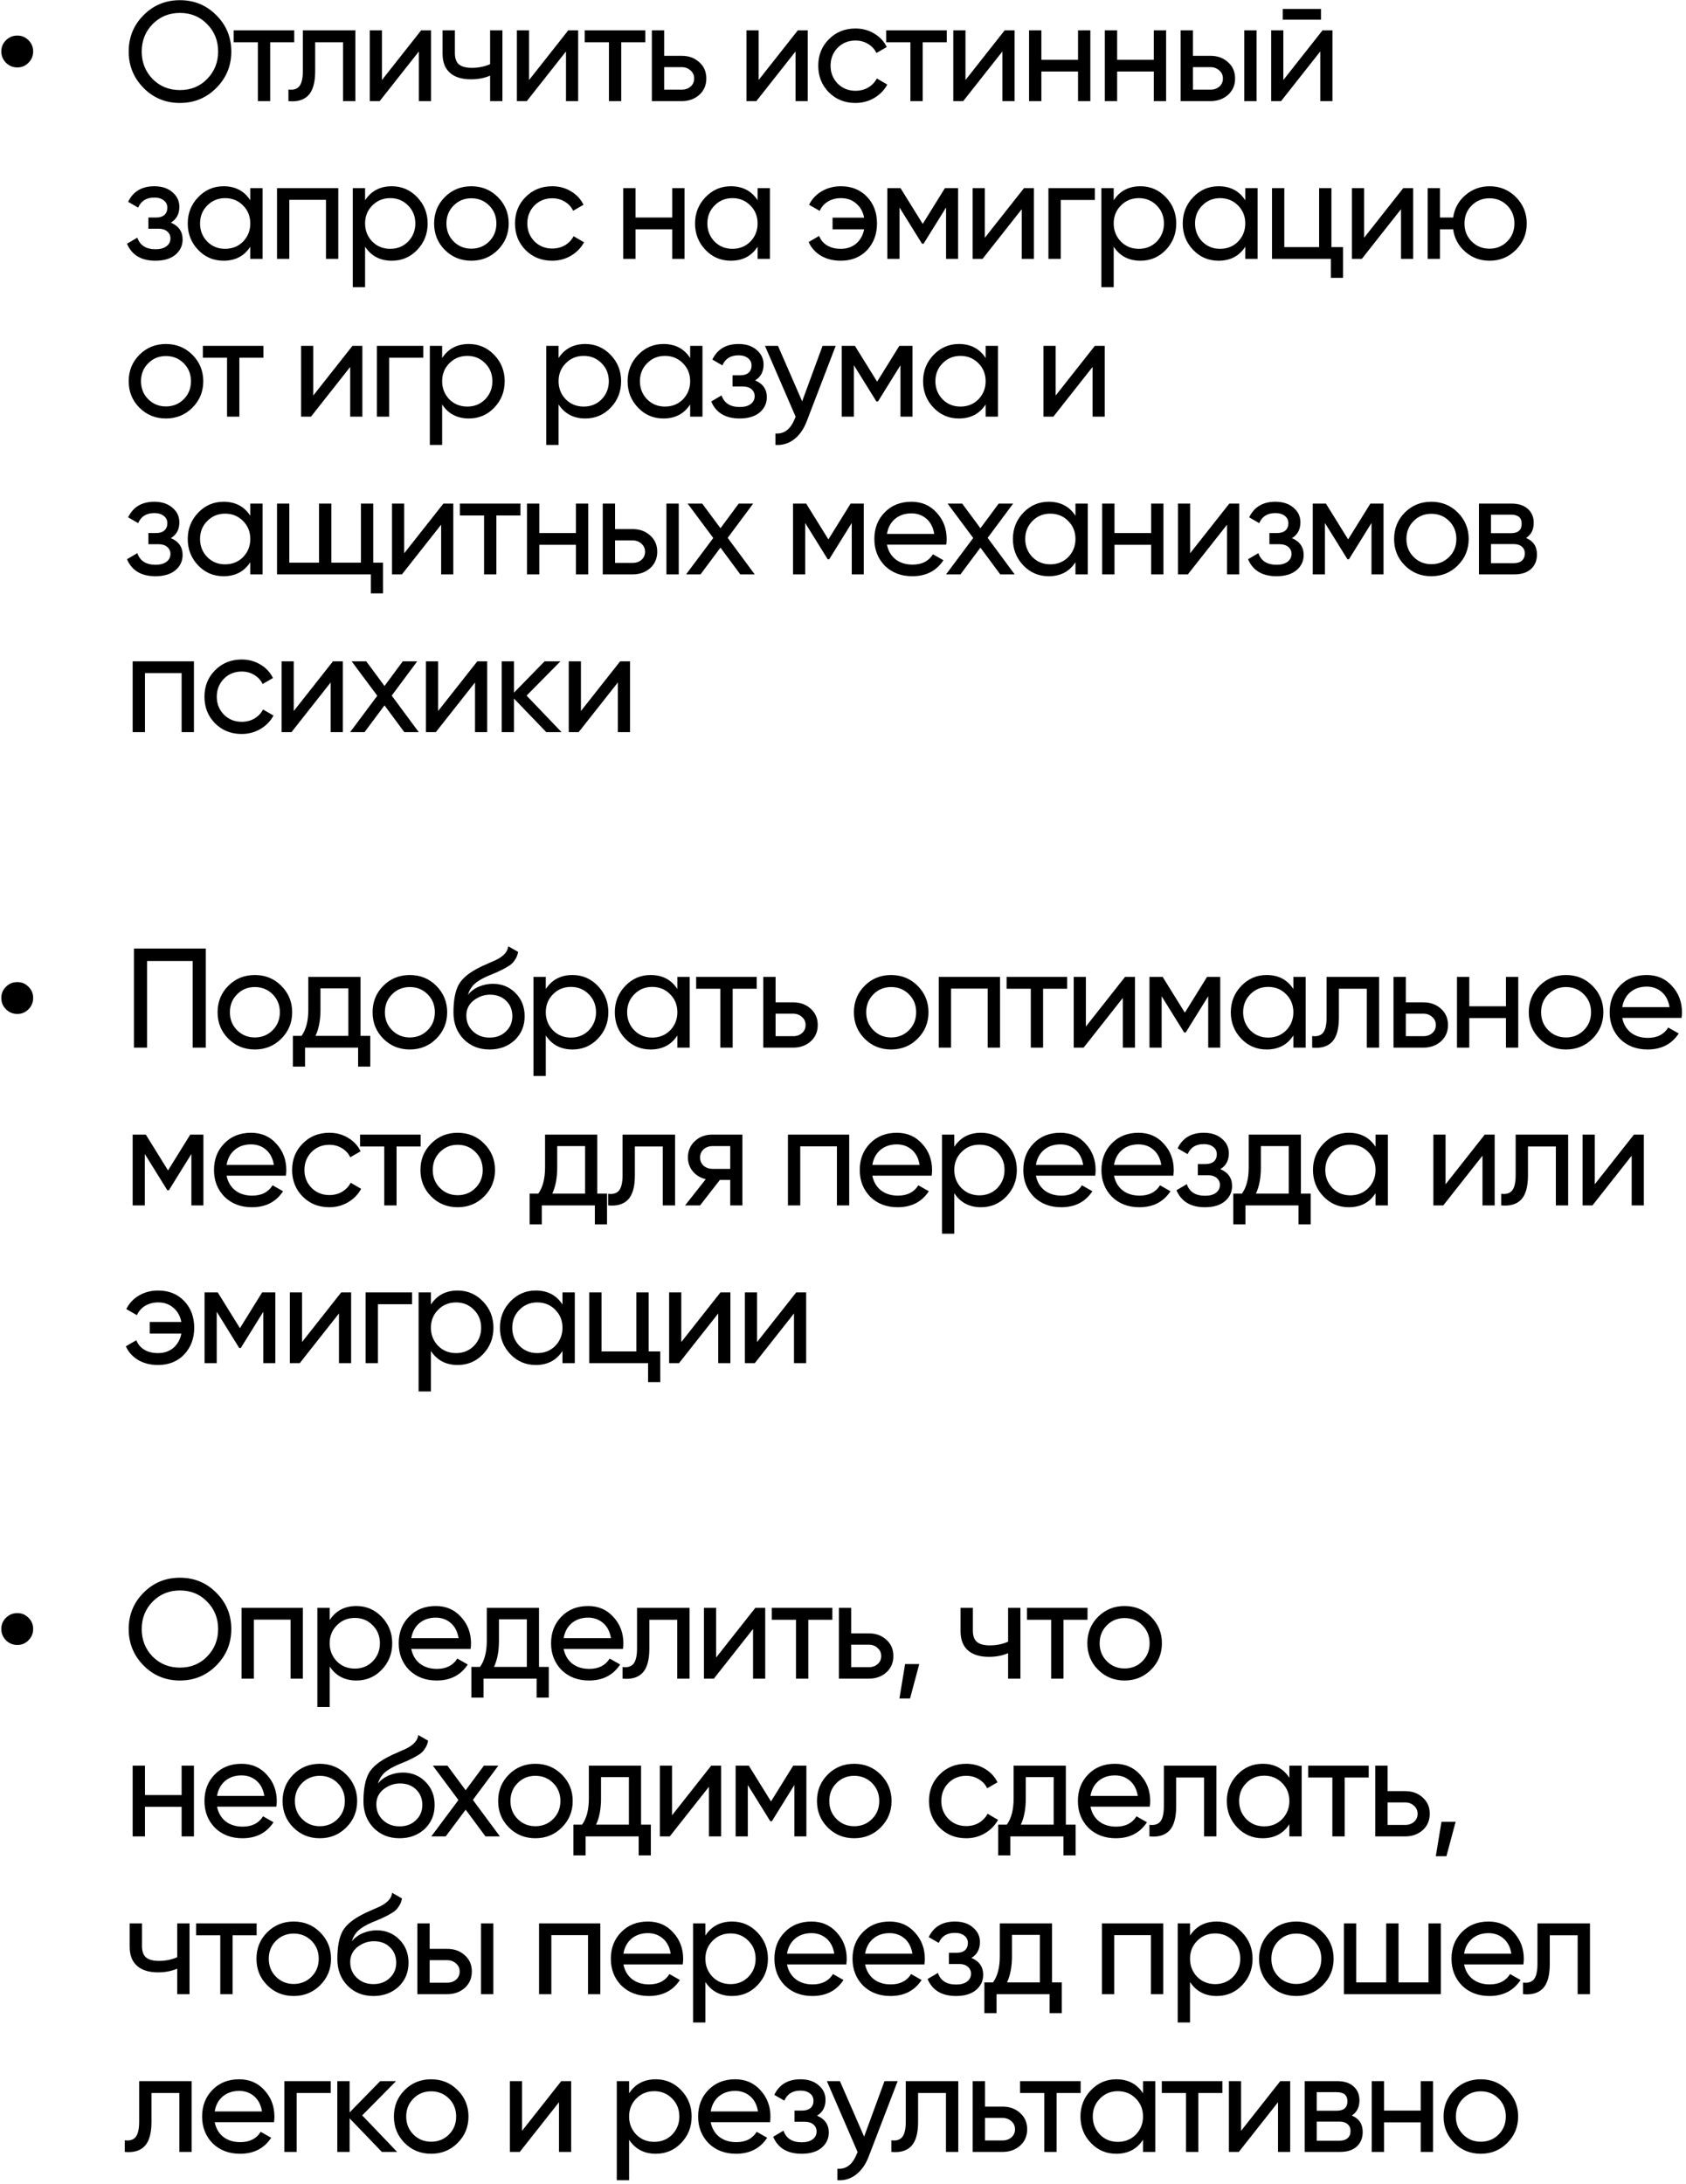 <?xml version="1.0" encoding="UTF-8"?> <svg xmlns="http://www.w3.org/2000/svg" width="417" height="540" viewBox="0 0 417 540" fill="none"> <path d="M7.045 15.515C6.298 16.285 5.376 16.67 4.28 16.67C3.183 16.67 2.25 16.285 1.48 15.515C0.71 14.745 0.325 13.812 0.325 12.715C0.325 11.618 0.71 10.697 1.48 9.95C2.25 9.18 3.183 8.795 4.28 8.795C5.376 8.795 6.298 9.18 7.045 9.95C7.815 10.697 8.2 11.618 8.2 12.715C8.2 13.812 7.815 14.745 7.045 15.515ZM31.83 12.75C31.83 9.203 33.055 6.205 35.505 3.755C37.955 1.282 40.953 0.045 44.5 0.045C48.047 0.045 51.045 1.282 53.495 3.755C55.968 6.205 57.205 9.203 57.205 12.75C57.205 16.273 55.968 19.272 53.495 21.745C51.045 24.218 48.047 25.455 44.5 25.455C40.953 25.455 37.955 24.218 35.505 21.745C33.055 19.248 31.83 16.25 31.83 12.75ZM53.95 12.75C53.95 10.043 53.04 7.78 51.22 5.96C49.447 4.117 47.207 3.195 44.5 3.195C41.817 3.195 39.565 4.117 37.745 5.96C35.948 7.803 35.05 10.067 35.05 12.75C35.05 15.41 35.948 17.673 37.745 19.54C39.565 21.36 41.817 22.27 44.5 22.27C47.207 22.27 49.447 21.36 51.22 19.54C53.04 17.673 53.95 15.41 53.95 12.75ZM57.793 7.5H72.773V10.44H66.823V25H63.778V10.44H57.793V7.5ZM74.908 7.5H87.893V25H84.848V10.44H77.953V17.58C77.953 20.38 77.393 22.375 76.273 23.565C75.153 24.732 73.508 25.21 71.338 25V22.13C72.551 22.293 73.45 22.025 74.033 21.325C74.616 20.602 74.908 19.33 74.908 17.51V7.5ZM94.467 19.785L104.162 7.5H106.612V25H103.602V12.715L93.907 25H91.457V7.5H94.467V19.785ZM121.222 15.865V7.5H124.267V25H121.222V18.7C119.799 19.307 118.224 19.61 116.497 19.61C114.234 19.61 112.495 19.073 111.282 18C110.069 16.927 109.462 15.363 109.462 13.31V7.5H112.507V13.135C112.507 14.418 112.845 15.352 113.522 15.935C114.222 16.495 115.284 16.775 116.707 16.775C118.317 16.775 119.822 16.472 121.222 15.865ZM130.853 19.785L140.548 7.5H142.998V25H139.988V12.715L130.293 25H127.843V7.5H130.853V19.785ZM144.623 7.5H159.603V10.44H153.653V25H150.608V10.44H144.623V7.5ZM164.267 13.8H168.607C170.357 13.8 171.803 14.325 172.947 15.375C174.113 16.402 174.697 17.743 174.697 19.4C174.697 21.057 174.113 22.41 172.947 23.46C171.78 24.487 170.333 25 168.607 25H161.222V7.5H164.267V13.8ZM164.267 22.165H168.607C169.493 22.165 170.228 21.908 170.812 21.395C171.395 20.882 171.687 20.217 171.687 19.4C171.687 18.583 171.383 17.918 170.777 17.405C170.193 16.868 169.47 16.6 168.607 16.6H164.267V22.165ZM187.63 19.785L197.325 7.5H199.775V25H196.765V12.715L187.07 25H184.62V7.5H187.63V19.785ZM211.585 25.455C208.948 25.455 206.755 24.58 205.005 22.83C203.255 21.057 202.38 18.863 202.38 16.25C202.38 13.637 203.255 11.455 205.005 9.705C206.755 7.932 208.948 7.045 211.585 7.045C213.311 7.045 214.863 7.465 216.24 8.305C217.616 9.122 218.643 10.23 219.32 11.63L216.765 13.1C216.321 12.167 215.633 11.42 214.7 10.86C213.79 10.3 212.751 10.02 211.585 10.02C209.835 10.02 208.365 10.615 207.175 11.805C206.008 13.018 205.425 14.5 205.425 16.25C205.425 17.977 206.008 19.447 207.175 20.66C208.365 21.85 209.835 22.445 211.585 22.445C212.751 22.445 213.801 22.177 214.735 21.64C215.668 21.08 216.38 20.333 216.87 19.4L219.46 20.905C218.69 22.305 217.605 23.413 216.205 24.23C214.805 25.047 213.265 25.455 211.585 25.455ZM219.183 7.5H234.163V10.44H228.213V25H225.168V10.44H219.183V7.5ZM238.791 19.785L248.486 7.5H250.936V25H247.926V12.715L238.231 25H235.781V7.5H238.791V19.785ZM266.631 14.78V7.5H269.676V25H266.631V17.685H257.566V25H254.521V7.5H257.566V14.78H266.631ZM285.371 14.78V7.5H288.416V25H285.371V17.685H276.306V25H273.261V7.5H276.306V14.78H285.371ZM295.046 13.8H299.386C301.136 13.8 302.583 14.325 303.726 15.375C304.893 16.402 305.476 17.743 305.476 19.4C305.476 21.057 304.893 22.41 303.726 23.46C302.56 24.487 301.113 25 299.386 25H292.001V7.5H295.046V13.8ZM307.751 25V7.5H310.796V25H307.751ZM295.046 22.165H299.386C300.273 22.165 301.008 21.908 301.591 21.395C302.175 20.882 302.466 20.217 302.466 19.4C302.466 18.583 302.163 17.918 301.556 17.405C300.973 16.868 300.25 16.6 299.386 16.6H295.046V22.165ZM326.719 4.875H317.269V2.215H326.719V4.875ZM317.409 19.785L327.104 7.5H329.554V25H326.544V12.715L316.849 25H314.399V7.5H317.409V19.785ZM42.26 55.04C44.197 55.857 45.165 57.245 45.165 59.205C45.165 60.722 44.57 61.982 43.38 62.985C42.19 63.965 40.545 64.455 38.445 64.455C34.945 64.455 32.6 63.055 31.41 60.255L33.965 58.75C34.618 60.663 36.123 61.62 38.48 61.62C39.623 61.62 40.522 61.375 41.175 60.885C41.828 60.395 42.155 59.742 42.155 58.925C42.155 58.225 41.887 57.653 41.35 57.21C40.837 56.767 40.137 56.545 39.25 56.545H36.695V53.78H38.585C39.472 53.78 40.16 53.57 40.65 53.15C41.14 52.707 41.385 52.112 41.385 51.365C41.385 50.595 41.093 49.988 40.51 49.545C39.927 49.078 39.145 48.845 38.165 48.845C36.205 48.845 34.875 49.673 34.175 51.33L31.69 49.895C32.927 47.328 35.085 46.045 38.165 46.045C40.032 46.045 41.525 46.535 42.645 47.515C43.788 48.472 44.36 49.673 44.36 51.12C44.36 52.893 43.66 54.2 42.26 55.04ZM61.904 49.51V46.5H64.949V64H61.904V60.99C60.411 63.3 58.206 64.455 55.289 64.455C52.816 64.455 50.728 63.568 49.024 61.795C47.298 59.998 46.434 57.817 46.434 55.25C46.434 52.707 47.298 50.537 49.024 48.74C50.751 46.943 52.839 46.045 55.289 46.045C58.206 46.045 60.411 47.2 61.904 49.51ZM55.674 61.515C57.448 61.515 58.929 60.92 60.119 59.73C61.309 58.493 61.904 57 61.904 55.25C61.904 53.477 61.309 51.995 60.119 50.805C58.929 49.592 57.448 48.985 55.674 48.985C53.924 48.985 52.454 49.592 51.264 50.805C50.074 51.995 49.479 53.477 49.479 55.25C49.479 57 50.074 58.493 51.264 59.73C52.454 60.92 53.924 61.515 55.674 61.515ZM68.513 46.5H83.668V64H80.623V49.405H71.558V64H68.513V46.5ZM96.913 46.045C99.363 46.045 101.451 46.943 103.178 48.74C104.904 50.537 105.768 52.707 105.768 55.25C105.768 57.817 104.904 59.998 103.178 61.795C101.474 63.568 99.386 64.455 96.913 64.455C94.019 64.455 91.814 63.3 90.298 60.99V71H87.253V46.5H90.298V49.51C91.814 47.2 94.019 46.045 96.913 46.045ZM96.528 61.515C98.278 61.515 99.748 60.92 100.938 59.73C102.128 58.493 102.723 57 102.723 55.25C102.723 53.477 102.128 51.995 100.938 50.805C99.748 49.592 98.278 48.985 96.528 48.985C94.754 48.985 93.273 49.592 92.083 50.805C90.893 51.995 90.298 53.477 90.298 55.25C90.298 57 90.893 58.493 92.083 59.73C93.273 60.92 94.754 61.515 96.528 61.515ZM123.121 61.795C121.348 63.568 119.166 64.455 116.576 64.455C113.986 64.455 111.805 63.568 110.031 61.795C108.258 60.022 107.371 57.84 107.371 55.25C107.371 52.66 108.258 50.478 110.031 48.705C111.805 46.932 113.986 46.045 116.576 46.045C119.166 46.045 121.348 46.932 123.121 48.705C124.918 50.502 125.816 52.683 125.816 55.25C125.816 57.817 124.918 59.998 123.121 61.795ZM116.576 61.48C118.326 61.48 119.796 60.885 120.986 59.695C122.176 58.505 122.771 57.023 122.771 55.25C122.771 53.477 122.176 51.995 120.986 50.805C119.796 49.615 118.326 49.02 116.576 49.02C114.85 49.02 113.391 49.615 112.201 50.805C111.011 51.995 110.416 53.477 110.416 55.25C110.416 57.023 111.011 58.505 112.201 59.695C113.391 60.885 114.85 61.48 116.576 61.48ZM136.581 64.455C133.944 64.455 131.751 63.58 130.001 61.83C128.251 60.057 127.376 57.863 127.376 55.25C127.376 52.637 128.251 50.455 130.001 48.705C131.751 46.932 133.944 46.045 136.581 46.045C138.308 46.045 139.859 46.465 141.236 47.305C142.613 48.122 143.639 49.23 144.316 50.63L141.761 52.1C141.318 51.167 140.629 50.42 139.696 49.86C138.786 49.3 137.748 49.02 136.581 49.02C134.831 49.02 133.361 49.615 132.171 50.805C131.004 52.018 130.421 53.5 130.421 55.25C130.421 56.977 131.004 58.447 132.171 59.66C133.361 60.85 134.831 61.445 136.581 61.445C137.748 61.445 138.798 61.177 139.731 60.64C140.664 60.08 141.376 59.333 141.866 58.4L144.456 59.905C143.686 61.305 142.601 62.413 141.201 63.23C139.801 64.047 138.261 64.455 136.581 64.455ZM166.257 53.78V46.5H169.302V64H166.257V56.685H157.192V64H154.147V46.5H157.192V53.78H166.257ZM187.377 49.51V46.5H190.422V64H187.377V60.99C185.883 63.3 183.678 64.455 180.762 64.455C178.288 64.455 176.2 63.568 174.497 61.795C172.77 59.998 171.907 57.817 171.907 55.25C171.907 52.707 172.77 50.537 174.497 48.74C176.223 46.943 178.312 46.045 180.762 46.045C183.678 46.045 185.883 47.2 187.377 49.51ZM181.147 61.515C182.92 61.515 184.402 60.92 185.592 59.73C186.782 58.493 187.377 57 187.377 55.25C187.377 53.477 186.782 51.995 185.592 50.805C184.402 49.592 182.92 48.985 181.147 48.985C179.397 48.985 177.927 49.592 176.737 50.805C175.547 51.995 174.952 53.477 174.952 55.25C174.952 57 175.547 58.493 176.737 59.73C177.927 60.92 179.397 61.515 181.147 61.515ZM207.985 46.045C210.622 46.045 212.768 46.908 214.425 48.635C216.082 50.362 216.91 52.567 216.91 55.25C216.91 57.887 216.082 60.092 214.425 61.865C212.768 63.592 210.61 64.455 207.95 64.455C206.083 64.455 204.45 64.047 203.05 63.23C201.65 62.39 200.635 61.258 200.005 59.835L202.595 58.33C202.968 59.31 203.622 60.092 204.555 60.675C205.488 61.235 206.62 61.515 207.95 61.515C209.467 61.515 210.738 61.083 211.765 60.22C212.792 59.333 213.445 58.155 213.725 56.685H205.92V53.815H213.725C213.445 52.345 212.792 51.178 211.765 50.315C210.762 49.428 209.513 48.985 208.02 48.985C206.783 48.985 205.698 49.265 204.765 49.825C203.855 50.385 203.178 51.155 202.735 52.135L200.11 50.63C200.81 49.207 201.86 48.087 203.26 47.27C204.66 46.453 206.235 46.045 207.985 46.045ZM233.713 46.5H236.968V64H233.993V51.295L228.428 60.255H228.043L222.478 51.295V64H219.468V46.5H222.723L228.218 55.355L233.713 46.5ZM243.576 58.785L253.271 46.5H255.721V64H252.711V51.715L243.016 64H240.566V46.5H243.576V58.785ZM259.306 46.5H270.786V49.44H262.351V64H259.306V46.5ZM282.067 46.045C284.517 46.045 286.605 46.943 288.332 48.74C290.059 50.537 290.922 52.707 290.922 55.25C290.922 57.817 290.059 59.998 288.332 61.795C286.629 63.568 284.54 64.455 282.067 64.455C279.174 64.455 276.969 63.3 275.452 60.99V71H272.407V46.5H275.452V49.51C276.969 47.2 279.174 46.045 282.067 46.045ZM281.682 61.515C283.432 61.515 284.902 60.92 286.092 59.73C287.282 58.493 287.877 57 287.877 55.25C287.877 53.477 287.282 51.995 286.092 50.805C284.902 49.592 283.432 48.985 281.682 48.985C279.909 48.985 278.427 49.592 277.237 50.805C276.047 51.995 275.452 53.477 275.452 55.25C275.452 57 276.047 58.493 277.237 59.73C278.427 60.92 279.909 61.515 281.682 61.515ZM307.995 49.51V46.5H311.04V64H307.995V60.99C306.502 63.3 304.297 64.455 301.38 64.455C298.907 64.455 296.819 63.568 295.115 61.795C293.389 59.998 292.525 57.817 292.525 55.25C292.525 52.707 293.389 50.537 295.115 48.74C296.842 46.943 298.93 46.045 301.38 46.045C304.297 46.045 306.502 47.2 307.995 49.51ZM301.765 61.515C303.539 61.515 305.02 60.92 306.21 59.73C307.4 58.493 307.995 57 307.995 55.25C307.995 53.477 307.4 51.995 306.21 50.805C305.02 49.592 303.539 48.985 301.765 48.985C300.015 48.985 298.545 49.592 297.355 50.805C296.165 51.995 295.57 53.477 295.57 55.25C295.57 57 296.165 58.493 297.355 59.73C298.545 60.92 300.015 61.515 301.765 61.515ZM329.304 46.5V61.095H332.174V68.69H329.164V64H314.604V46.5H317.649V61.095H326.259V46.5H329.304ZM337.379 58.785L347.074 46.5H349.524V64H346.514V51.715L336.819 64H334.369V46.5H337.379V58.785ZM368.404 46.045C370.971 46.045 373.141 46.932 374.914 48.705C376.711 50.502 377.609 52.683 377.609 55.25C377.609 57.817 376.711 59.998 374.914 61.795C373.141 63.568 370.971 64.455 368.404 64.455C366.094 64.455 364.099 63.72 362.419 62.25C360.716 60.78 359.713 58.925 359.409 56.685H356.154V64H353.109V46.5H356.154V53.78H359.409C359.736 51.54 360.739 49.697 362.419 48.25C364.146 46.78 366.141 46.045 368.404 46.045ZM368.404 61.48C370.131 61.48 371.589 60.885 372.779 59.695C373.969 58.505 374.564 57.023 374.564 55.25C374.564 53.477 373.969 51.995 372.779 50.805C371.589 49.615 370.131 49.02 368.404 49.02C366.654 49.02 365.184 49.615 363.994 50.805C362.804 51.995 362.209 53.477 362.209 55.25C362.209 57.023 362.804 58.505 363.994 59.695C365.184 60.885 366.654 61.48 368.404 61.48ZM47.58 100.795C45.807 102.568 43.625 103.455 41.035 103.455C38.445 103.455 36.263 102.568 34.49 100.795C32.717 99.022 31.83 96.84 31.83 94.25C31.83 91.66 32.717 89.478 34.49 87.705C36.263 85.932 38.445 85.045 41.035 85.045C43.625 85.045 45.807 85.932 47.58 87.705C49.377 89.502 50.275 91.683 50.275 94.25C50.275 96.817 49.377 98.998 47.58 100.795ZM41.035 100.48C42.785 100.48 44.255 99.885 45.445 98.695C46.635 97.505 47.23 96.023 47.23 94.25C47.23 92.477 46.635 90.995 45.445 89.805C44.255 88.615 42.785 88.02 41.035 88.02C39.308 88.02 37.85 88.615 36.66 89.805C35.47 90.995 34.875 92.477 34.875 94.25C34.875 96.023 35.47 97.505 36.66 98.695C37.85 99.885 39.308 100.48 41.035 100.48ZM50.171 85.5H65.151V88.44H59.201V103H56.156V88.44H50.171V85.5ZM77.48 97.785L87.175 85.5H89.625V103H86.615V90.715L76.92 103H74.47V85.5H77.48V97.785ZM93.21 85.5H104.69V88.44H96.255V103H93.21V85.5ZM115.97 85.045C118.42 85.045 120.508 85.943 122.235 87.74C123.962 89.537 124.825 91.707 124.825 94.25C124.825 96.817 123.962 98.998 122.235 100.795C120.532 102.568 118.443 103.455 115.97 103.455C113.077 103.455 110.872 102.3 109.355 99.99V110H106.31V85.5H109.355V88.51C110.872 86.2 113.077 85.045 115.97 85.045ZM115.585 100.515C117.335 100.515 118.805 99.92 119.995 98.73C121.185 97.493 121.78 96 121.78 94.25C121.78 92.477 121.185 90.995 119.995 89.805C118.805 88.592 117.335 87.985 115.585 87.985C113.812 87.985 112.33 88.592 111.14 89.805C109.95 90.995 109.355 92.477 109.355 94.25C109.355 96 109.95 97.493 111.14 98.73C112.33 99.92 113.812 100.515 115.585 100.515ZM144.768 85.045C147.218 85.045 149.307 85.943 151.033 87.74C152.76 89.537 153.623 91.707 153.623 94.25C153.623 96.817 152.76 98.998 151.033 100.795C149.33 102.568 147.242 103.455 144.768 103.455C141.875 103.455 139.67 102.3 138.153 99.99V110H135.108V85.5H138.153V88.51C139.67 86.2 141.875 85.045 144.768 85.045ZM144.383 100.515C146.133 100.515 147.603 99.92 148.793 98.73C149.983 97.493 150.578 96 150.578 94.25C150.578 92.477 149.983 90.995 148.793 89.805C147.603 88.592 146.133 87.985 144.383 87.985C142.61 87.985 141.128 88.592 139.938 89.805C138.748 90.995 138.153 92.477 138.153 94.25C138.153 96 138.748 97.493 139.938 98.73C141.128 99.92 142.61 100.515 144.383 100.515ZM170.697 88.51V85.5H173.742V103H170.697V99.99C169.204 102.3 166.999 103.455 164.082 103.455C161.609 103.455 159.52 102.568 157.817 100.795C156.09 98.998 155.227 96.817 155.227 94.25C155.227 91.707 156.09 89.537 157.817 87.74C159.544 85.943 161.632 85.045 164.082 85.045C166.999 85.045 169.204 86.2 170.697 88.51ZM164.467 100.515C166.24 100.515 167.722 99.92 168.912 98.73C170.102 97.493 170.697 96 170.697 94.25C170.697 92.477 170.102 90.995 168.912 89.805C167.722 88.592 166.24 87.985 164.467 87.985C162.717 87.985 161.247 88.592 160.057 89.805C158.867 90.995 158.272 92.477 158.272 94.25C158.272 96 158.867 97.493 160.057 98.73C161.247 99.92 162.717 100.515 164.467 100.515ZM186.755 94.04C188.692 94.857 189.66 96.245 189.66 98.205C189.66 99.722 189.065 100.982 187.875 101.985C186.685 102.965 185.04 103.455 182.94 103.455C179.44 103.455 177.095 102.055 175.905 99.255L178.46 97.75C179.114 99.663 180.619 100.62 182.975 100.62C184.119 100.62 185.017 100.375 185.67 99.885C186.324 99.395 186.65 98.742 186.65 97.925C186.65 97.225 186.382 96.653 185.845 96.21C185.332 95.767 184.632 95.545 183.745 95.545H181.19V92.78H183.08C183.967 92.78 184.655 92.57 185.145 92.15C185.635 91.707 185.88 91.112 185.88 90.365C185.88 89.595 185.589 88.988 185.005 88.545C184.422 88.078 183.64 87.845 182.66 87.845C180.7 87.845 179.37 88.673 178.67 90.33L176.185 88.895C177.422 86.328 179.58 85.045 182.66 85.045C184.527 85.045 186.02 85.535 187.14 86.515C188.284 87.472 188.855 88.673 188.855 90.12C188.855 91.893 188.155 93.2 186.755 94.04ZM198.401 99.22L203.441 85.5H206.696L199.556 104.085C198.809 106.068 197.759 107.573 196.406 108.6C195.053 109.65 193.513 110.117 191.786 110V107.165C193.909 107.328 195.484 106.162 196.511 103.665L196.791 103.035L189.196 85.5H192.416L198.401 99.22ZM222.434 85.5H225.689V103H222.714V90.295L217.149 99.255H216.764L211.199 90.295V103H208.189V85.5H211.444L216.939 94.355L222.434 85.5ZM243.777 88.51V85.5H246.822V103H243.777V99.99C242.284 102.3 240.079 103.455 237.162 103.455C234.689 103.455 232.6 102.568 230.897 100.795C229.17 98.998 228.307 96.817 228.307 94.25C228.307 91.707 229.17 89.537 230.897 87.74C232.624 85.943 234.712 85.045 237.162 85.045C240.079 85.045 242.284 86.2 243.777 88.51ZM237.547 100.515C239.32 100.515 240.802 99.92 241.992 98.73C243.182 97.493 243.777 96 243.777 94.25C243.777 92.477 243.182 90.995 241.992 89.805C240.802 88.592 239.32 87.985 237.547 87.985C235.797 87.985 234.327 88.592 233.137 89.805C231.947 90.995 231.352 92.477 231.352 94.25C231.352 96 231.947 97.493 233.137 98.73C234.327 99.92 235.797 100.515 237.547 100.515ZM261.096 97.785L270.791 85.5H273.241V103H270.231V90.715L260.536 103H258.086V85.5H261.096V97.785ZM42.26 133.04C44.197 133.857 45.165 135.245 45.165 137.205C45.165 138.722 44.57 139.982 43.38 140.985C42.19 141.965 40.545 142.455 38.445 142.455C34.945 142.455 32.6 141.055 31.41 138.255L33.965 136.75C34.618 138.663 36.123 139.62 38.48 139.62C39.623 139.62 40.522 139.375 41.175 138.885C41.828 138.395 42.155 137.742 42.155 136.925C42.155 136.225 41.887 135.653 41.35 135.21C40.837 134.767 40.137 134.545 39.25 134.545H36.695V131.78H38.585C39.472 131.78 40.16 131.57 40.65 131.15C41.14 130.707 41.385 130.112 41.385 129.365C41.385 128.595 41.093 127.988 40.51 127.545C39.927 127.078 39.145 126.845 38.165 126.845C36.205 126.845 34.875 127.673 34.175 129.33L31.69 127.895C32.927 125.328 35.085 124.045 38.165 124.045C40.032 124.045 41.525 124.535 42.645 125.515C43.788 126.472 44.36 127.673 44.36 129.12C44.36 130.893 43.66 132.2 42.26 133.04ZM61.904 127.51V124.5H64.949V142H61.904V138.99C60.411 141.3 58.206 142.455 55.289 142.455C52.816 142.455 50.728 141.568 49.024 139.795C47.298 137.998 46.434 135.817 46.434 133.25C46.434 130.707 47.298 128.537 49.024 126.74C50.751 124.943 52.839 124.045 55.289 124.045C58.206 124.045 60.411 125.2 61.904 127.51ZM55.674 139.515C57.448 139.515 58.929 138.92 60.119 137.73C61.309 136.493 61.904 135 61.904 133.25C61.904 131.477 61.309 129.995 60.119 128.805C58.929 127.592 57.448 126.985 55.674 126.985C53.924 126.985 52.454 127.592 51.264 128.805C50.074 129.995 49.479 131.477 49.479 133.25C49.479 135 50.074 136.493 51.264 137.73C52.454 138.92 53.924 139.515 55.674 139.515ZM92.313 124.5V139.095H94.728V146.69H91.718V142H68.513V124.5H71.558V139.095H78.908V124.5H81.953V139.095H89.268V124.5H92.313ZM99.97 136.785L109.665 124.5H112.115V142H109.105V129.715L99.41 142H96.96V124.5H99.97V136.785ZM113.74 124.5H128.72V127.44H122.77V142H119.725V127.44H113.74V124.5ZM142.448 131.78V124.5H145.493V142H142.448V134.685H133.383V142H130.338V124.5H133.383V131.78H142.448ZM152.123 130.8H156.463C158.213 130.8 159.66 131.325 160.803 132.375C161.97 133.402 162.553 134.743 162.553 136.4C162.553 138.057 161.97 139.41 160.803 140.46C159.637 141.487 158.19 142 156.463 142H149.078V124.5H152.123V130.8ZM164.828 142V124.5H167.873V142H164.828ZM152.123 139.165H156.463C157.35 139.165 158.085 138.908 158.668 138.395C159.252 137.882 159.543 137.217 159.543 136.4C159.543 135.583 159.24 134.918 158.633 134.405C158.05 133.868 157.327 133.6 156.463 133.6H152.123V139.165ZM179.981 132.97L186.666 142H183.096L178.196 135.385L173.261 142H169.691L176.411 133.005L170.076 124.5H173.681L178.196 130.59L182.711 124.5H186.281L179.981 132.97ZM210.383 124.5H213.638V142H210.663V129.295L205.098 138.255H204.713L199.148 129.295V142H196.138V124.5H199.393L204.888 133.355L210.383 124.5ZM234.037 134.65H219.372C219.675 136.19 220.387 137.403 221.507 138.29C222.627 139.153 224.027 139.585 225.707 139.585C228.017 139.585 229.697 138.733 230.747 137.03L233.337 138.5C231.61 141.137 229.043 142.455 225.637 142.455C222.883 142.455 220.62 141.592 218.847 139.865C217.12 138.092 216.257 135.887 216.257 133.25C216.257 130.59 217.108 128.397 218.812 126.67C220.515 124.92 222.72 124.045 225.427 124.045C227.993 124.045 230.082 124.955 231.692 126.775C233.325 128.548 234.142 130.718 234.142 133.285C234.142 133.728 234.107 134.183 234.037 134.65ZM225.427 126.915C223.817 126.915 222.463 127.37 221.367 128.28C220.293 129.19 219.628 130.427 219.372 131.99H231.062C230.805 130.38 230.163 129.132 229.137 128.245C228.11 127.358 226.873 126.915 225.427 126.915ZM244.277 132.97L250.962 142H247.392L242.492 135.385L237.557 142H233.987L240.707 133.005L234.372 124.5H237.977L242.492 130.59L247.007 124.5H250.577L244.277 132.97ZM265.994 127.51V124.5H269.039V142H265.994V138.99C264.501 141.3 262.296 142.455 259.379 142.455C256.906 142.455 254.817 141.568 253.114 139.795C251.387 137.998 250.524 135.817 250.524 133.25C250.524 130.707 251.387 128.537 253.114 126.74C254.841 124.943 256.929 124.045 259.379 124.045C262.296 124.045 264.501 125.2 265.994 127.51ZM259.764 139.515C261.537 139.515 263.019 138.92 264.209 137.73C265.399 136.493 265.994 135 265.994 133.25C265.994 131.477 265.399 129.995 264.209 128.805C263.019 127.592 261.537 126.985 259.764 126.985C258.014 126.985 256.544 127.592 255.354 128.805C254.164 129.995 253.569 131.477 253.569 133.25C253.569 135 254.164 136.493 255.354 137.73C256.544 138.92 258.014 139.515 259.764 139.515ZM284.712 131.78V124.5H287.757V142H284.712V134.685H275.647V142H272.602V124.5H275.647V131.78H284.712ZM294.352 136.785L304.047 124.5H306.497V142H303.487V129.715L293.792 142H291.342V124.5H294.352V136.785ZM319.532 133.04C321.469 133.857 322.437 135.245 322.437 137.205C322.437 138.722 321.842 139.982 320.652 140.985C319.462 141.965 317.817 142.455 315.717 142.455C312.217 142.455 309.872 141.055 308.682 138.255L311.237 136.75C311.891 138.663 313.396 139.62 315.752 139.62C316.896 139.62 317.794 139.375 318.447 138.885C319.101 138.395 319.427 137.742 319.427 136.925C319.427 136.225 319.159 135.653 318.622 135.21C318.109 134.767 317.409 134.545 316.522 134.545H313.967V131.78H315.857C316.744 131.78 317.432 131.57 317.922 131.15C318.412 130.707 318.657 130.112 318.657 129.365C318.657 128.595 318.366 127.988 317.782 127.545C317.199 127.078 316.417 126.845 315.437 126.845C313.477 126.845 312.147 127.673 311.447 129.33L308.962 127.895C310.199 125.328 312.357 124.045 315.437 124.045C317.304 124.045 318.797 124.535 319.917 125.515C321.061 126.472 321.632 127.673 321.632 129.12C321.632 130.893 320.932 132.2 319.532 133.04ZM338.932 124.5H342.187V142H339.212V129.295L333.647 138.255H333.262L327.697 129.295V142H324.687V124.5H327.942L333.437 133.355L338.932 124.5ZM360.555 139.795C358.782 141.568 356.6 142.455 354.01 142.455C351.42 142.455 349.239 141.568 347.465 139.795C345.692 138.022 344.805 135.84 344.805 133.25C344.805 130.66 345.692 128.478 347.465 126.705C349.239 124.932 351.42 124.045 354.01 124.045C356.6 124.045 358.782 124.932 360.555 126.705C362.352 128.502 363.25 130.683 363.25 133.25C363.25 135.817 362.352 137.998 360.555 139.795ZM354.01 139.48C355.76 139.48 357.23 138.885 358.42 137.695C359.61 136.505 360.205 135.023 360.205 133.25C360.205 131.477 359.61 129.995 358.42 128.805C357.23 127.615 355.76 127.02 354.01 127.02C352.284 127.02 350.825 127.615 349.635 128.805C348.445 129.995 347.85 131.477 347.85 133.25C347.85 135.023 348.445 136.505 349.635 137.695C350.825 138.885 352.284 139.48 354.01 139.48ZM377.445 133.005C379.242 133.752 380.14 135.105 380.14 137.065C380.14 138.558 379.65 139.76 378.67 140.67C377.69 141.557 376.313 142 374.54 142H365.79V124.5H373.84C375.567 124.5 376.908 124.932 377.865 125.795C378.845 126.658 379.335 127.813 379.335 129.26C379.335 130.94 378.705 132.188 377.445 133.005ZM373.7 127.23H368.765V131.815H373.7C375.473 131.815 376.36 131.033 376.36 129.47C376.36 127.977 375.473 127.23 373.7 127.23ZM368.765 139.235H374.365C375.252 139.235 375.928 139.025 376.395 138.605C376.885 138.185 377.13 137.59 377.13 136.82C377.13 136.097 376.885 135.537 376.395 135.14C375.928 134.72 375.252 134.51 374.365 134.51H368.765V139.235ZM32.81 163.5H47.965V181H44.92V166.405H35.855V181H32.81V163.5ZM59.775 181.455C57.138 181.455 54.945 180.58 53.195 178.83C51.445 177.057 50.57 174.863 50.57 172.25C50.57 169.637 51.445 167.455 53.195 165.705C54.945 163.932 57.138 163.045 59.775 163.045C61.502 163.045 63.053 163.465 64.43 164.305C65.807 165.122 66.833 166.23 67.51 167.63L64.955 169.1C64.512 168.167 63.823 167.42 62.89 166.86C61.98 166.3 60.942 166.02 59.775 166.02C58.025 166.02 56.555 166.615 55.365 167.805C54.198 169.018 53.615 170.5 53.615 172.25C53.615 173.977 54.198 175.447 55.365 176.66C56.555 177.85 58.025 178.445 59.775 178.445C60.942 178.445 61.992 178.177 62.925 177.64C63.858 177.08 64.57 176.333 65.06 175.4L67.65 176.905C66.88 178.305 65.795 179.413 64.395 180.23C62.995 181.047 61.455 181.455 59.775 181.455ZM72.651 175.785L82.346 163.5H84.796V181H81.786V168.715L72.091 181H69.641V163.5H72.651V175.785ZM96.886 171.97L103.571 181H100.001L95.101 174.385L90.166 181H86.596L93.316 172.005L86.981 163.5H90.586L95.101 169.59L99.616 163.5H103.186L96.886 171.97ZM108.353 175.785L118.048 163.5H120.498V181H117.488V168.715L107.793 181H105.343V163.5H108.353V175.785ZM130.243 171.97L138.888 181H135.108L127.128 172.705V181H124.083V163.5H127.128V171.235L134.688 163.5H138.608L130.243 171.97ZM143.68 175.785L153.375 163.5H155.825V181H152.815V168.715L143.12 181H140.67V163.5H143.68V175.785ZM7.045 249.515C6.298 250.285 5.376 250.67 4.28 250.67C3.183 250.67 2.25 250.285 1.48 249.515C0.71 248.745 0.325 247.812 0.325 246.715C0.325 245.618 0.71 244.697 1.48 243.95C2.25 243.18 3.183 242.795 4.28 242.795C5.376 242.795 6.298 243.18 7.045 243.95C7.815 244.697 8.2 245.618 8.2 246.715C8.2 247.812 7.815 248.745 7.045 249.515ZM33.125 234.5H50.905V259H47.65V237.58H36.38V259H33.125V234.5ZM69.567 256.795C67.794 258.568 65.612 259.455 63.022 259.455C60.432 259.455 58.25 258.568 56.477 256.795C54.704 255.022 53.817 252.84 53.817 250.25C53.817 247.66 54.704 245.478 56.477 243.705C58.25 241.932 60.432 241.045 63.022 241.045C65.612 241.045 67.794 241.932 69.567 243.705C71.364 245.502 72.262 247.683 72.262 250.25C72.262 252.817 71.364 254.998 69.567 256.795ZM63.022 256.48C64.772 256.48 66.242 255.885 67.432 254.695C68.622 253.505 69.217 252.023 69.217 250.25C69.217 248.477 68.622 246.995 67.432 245.805C66.242 244.615 64.772 244.02 63.022 244.02C61.295 244.02 59.837 244.615 58.647 245.805C57.457 246.995 56.862 248.477 56.862 250.25C56.862 252.023 57.457 253.505 58.647 254.695C59.837 255.885 61.295 256.48 63.022 256.48ZM89.168 241.5V256.095H91.583V263.69H88.573V259H75.448V263.69H72.438V256.095H74.573C75.693 254.555 76.253 252.397 76.253 249.62V241.5H89.168ZM78.038 256.095H86.158V244.335H79.263V249.62C79.263 252.187 78.855 254.345 78.038 256.095ZM107.902 256.795C106.128 258.568 103.947 259.455 101.357 259.455C98.767 259.455 96.585 258.568 94.812 256.795C93.038 255.022 92.152 252.84 92.152 250.25C92.152 247.66 93.038 245.478 94.812 243.705C96.585 241.932 98.767 241.045 101.357 241.045C103.947 241.045 106.128 241.932 107.902 243.705C109.698 245.502 110.597 247.683 110.597 250.25C110.597 252.817 109.698 254.998 107.902 256.795ZM101.357 256.48C103.107 256.48 104.577 255.885 105.767 254.695C106.957 253.505 107.552 252.023 107.552 250.25C107.552 248.477 106.957 246.995 105.767 245.805C104.577 244.615 103.107 244.02 101.357 244.02C99.63 244.02 98.172 244.615 96.982 245.805C95.792 246.995 95.197 248.477 95.197 250.25C95.197 252.023 95.792 253.505 96.982 254.695C98.172 255.885 99.63 256.48 101.357 256.48ZM121.081 259.455C118.491 259.455 116.356 258.603 114.676 256.9C112.996 255.173 112.156 252.98 112.156 250.32C112.156 247.31 112.588 245.012 113.451 243.425C114.338 241.815 116.135 240.357 118.841 239.05C118.981 238.98 119.145 238.898 119.331 238.805C119.541 238.712 119.786 238.607 120.066 238.49C120.37 238.35 120.626 238.233 120.836 238.14L122.726 237.3C124.593 236.367 125.585 235.247 125.701 233.94L128.151 235.34C127.988 236.157 127.72 236.81 127.346 237.3C127.323 237.347 127.253 237.452 127.136 237.615C127.02 237.755 126.938 237.86 126.891 237.93C126.845 237.977 126.763 238.058 126.646 238.175C126.553 238.268 126.448 238.362 126.331 238.455C126.238 238.548 126.11 238.642 125.946 238.735C125.083 239.272 124.465 239.622 124.091 239.785C123.951 239.855 123.8 239.925 123.636 239.995C123.496 240.065 123.38 240.123 123.286 240.17C123.193 240.217 123.123 240.252 123.076 240.275L121.921 240.765L120.801 241.22C119.238 241.897 118.083 242.585 117.336 243.285C116.59 243.985 116.053 244.872 115.726 245.945C116.45 245.058 117.36 244.382 118.456 243.915C119.576 243.448 120.72 243.215 121.886 243.215C124.103 243.215 125.958 243.962 127.451 245.455C128.991 246.972 129.761 248.897 129.761 251.23C129.761 253.61 128.945 255.582 127.311 257.145C125.655 258.685 123.578 259.455 121.081 259.455ZM126.716 251.23C126.716 249.667 126.203 248.395 125.176 247.415C124.173 246.412 122.843 245.91 121.186 245.91C119.716 245.91 118.363 246.388 117.126 247.345C115.936 248.302 115.341 249.538 115.341 251.055C115.341 252.642 115.89 253.948 116.986 254.975C118.083 256.002 119.448 256.515 121.081 256.515C122.738 256.515 124.08 256.013 125.106 255.01C126.18 254.007 126.716 252.747 126.716 251.23ZM141.605 241.045C144.055 241.045 146.143 241.943 147.87 243.74C149.596 245.537 150.46 247.707 150.46 250.25C150.46 252.817 149.596 254.998 147.87 256.795C146.166 258.568 144.078 259.455 141.605 259.455C138.711 259.455 136.506 258.3 134.99 255.99V266H131.945V241.5H134.99V244.51C136.506 242.2 138.711 241.045 141.605 241.045ZM141.22 256.515C142.97 256.515 144.44 255.92 145.63 254.73C146.82 253.493 147.415 252 147.415 250.25C147.415 248.477 146.82 246.995 145.63 245.805C144.44 244.592 142.97 243.985 141.22 243.985C139.446 243.985 137.965 244.592 136.775 245.805C135.585 246.995 134.99 248.477 134.99 250.25C134.99 252 135.585 253.493 136.775 254.73C137.965 255.92 139.446 256.515 141.22 256.515ZM167.533 244.51V241.5H170.578V259H167.533V255.99C166.04 258.3 163.835 259.455 160.918 259.455C158.445 259.455 156.357 258.568 154.653 256.795C152.927 254.998 152.063 252.817 152.063 250.25C152.063 247.707 152.927 245.537 154.653 243.74C156.38 241.943 158.468 241.045 160.918 241.045C163.835 241.045 166.04 242.2 167.533 244.51ZM161.303 256.515C163.077 256.515 164.558 255.92 165.748 254.73C166.938 253.493 167.533 252 167.533 250.25C167.533 248.477 166.938 246.995 165.748 245.805C164.558 244.592 163.077 243.985 161.303 243.985C159.553 243.985 158.083 244.592 156.893 245.805C155.703 246.995 155.108 248.477 155.108 250.25C155.108 252 155.703 253.493 156.893 254.73C158.083 255.92 159.553 256.515 161.303 256.515ZM172.182 241.5H187.162V244.44H181.212V259H178.167V244.44H172.182V241.5ZM191.825 247.8H196.165C197.915 247.8 199.362 248.325 200.505 249.375C201.672 250.402 202.255 251.743 202.255 253.4C202.255 255.057 201.672 256.41 200.505 257.46C199.338 258.487 197.892 259 196.165 259H188.78V241.5H191.825V247.8ZM191.825 256.165H196.165C197.052 256.165 197.787 255.908 198.37 255.395C198.953 254.882 199.245 254.217 199.245 253.4C199.245 252.583 198.942 251.918 198.335 251.405C197.752 250.868 197.028 250.6 196.165 250.6H191.825V256.165ZM226.948 256.795C225.175 258.568 222.993 259.455 220.403 259.455C217.813 259.455 215.631 258.568 213.858 256.795C212.085 255.022 211.198 252.84 211.198 250.25C211.198 247.66 212.085 245.478 213.858 243.705C215.631 241.932 217.813 241.045 220.403 241.045C222.993 241.045 225.175 241.932 226.948 243.705C228.745 245.502 229.643 247.683 229.643 250.25C229.643 252.817 228.745 254.998 226.948 256.795ZM220.403 256.48C222.153 256.48 223.623 255.885 224.813 254.695C226.003 253.505 226.598 252.023 226.598 250.25C226.598 248.477 226.003 246.995 224.813 245.805C223.623 244.615 222.153 244.02 220.403 244.02C218.676 244.02 217.218 244.615 216.028 245.805C214.838 246.995 214.243 248.477 214.243 250.25C214.243 252.023 214.838 253.505 216.028 254.695C217.218 255.885 218.676 256.48 220.403 256.48ZM232.183 241.5H247.338V259H244.293V244.405H235.228V259H232.183V241.5ZM248.963 241.5H263.943V244.44H257.993V259H254.948V244.44H248.963V241.5ZM268.571 253.785L278.266 241.5H280.716V259H277.706V246.715L268.011 259H265.561V241.5H268.571V253.785ZM298.546 241.5H301.801V259H298.826V246.295L293.261 255.255H292.876L287.311 246.295V259H284.301V241.5H287.556L293.051 250.355L298.546 241.5ZM319.89 244.51V241.5H322.935V259H319.89V255.99C318.397 258.3 316.192 259.455 313.275 259.455C310.802 259.455 308.713 258.568 307.01 256.795C305.283 254.998 304.42 252.817 304.42 250.25C304.42 247.707 305.283 245.537 307.01 243.74C308.737 241.943 310.825 241.045 313.275 241.045C316.192 241.045 318.397 242.2 319.89 244.51ZM313.66 256.515C315.433 256.515 316.915 255.92 318.105 254.73C319.295 253.493 319.89 252 319.89 250.25C319.89 248.477 319.295 246.995 318.105 245.805C316.915 244.592 315.433 243.985 313.66 243.985C311.91 243.985 310.44 244.592 309.25 245.805C308.06 246.995 307.465 248.477 307.465 250.25C307.465 252 308.06 253.493 309.25 254.73C310.44 255.92 311.91 256.515 313.66 256.515ZM328.108 241.5H341.093V259H338.048V244.44H331.153V251.58C331.153 254.38 330.593 256.375 329.473 257.565C328.353 258.732 326.708 259.21 324.538 259V256.13C325.752 256.293 326.65 256.025 327.233 255.325C327.817 254.602 328.108 253.33 328.108 251.51V241.5ZM347.702 247.8H352.042C353.792 247.8 355.239 248.325 356.382 249.375C357.549 250.402 358.132 251.743 358.132 253.4C358.132 255.057 357.549 256.41 356.382 257.46C355.216 258.487 353.769 259 352.042 259H344.657V241.5H347.702V247.8ZM347.702 256.165H352.042C352.929 256.165 353.664 255.908 354.247 255.395C354.831 254.882 355.122 254.217 355.122 253.4C355.122 252.583 354.819 251.918 354.212 251.405C353.629 250.868 352.906 250.6 352.042 250.6H347.702V256.165ZM372.465 248.78V241.5H375.51V259H372.465V251.685H363.4V259H360.355V241.5H363.4V248.78H372.465ZM393.865 256.795C392.092 258.568 389.91 259.455 387.32 259.455C384.73 259.455 382.549 258.568 380.775 256.795C379.002 255.022 378.115 252.84 378.115 250.25C378.115 247.66 379.002 245.478 380.775 243.705C382.549 241.932 384.73 241.045 387.32 241.045C389.91 241.045 392.092 241.932 393.865 243.705C395.662 245.502 396.56 247.683 396.56 250.25C396.56 252.817 395.662 254.998 393.865 256.795ZM387.32 256.48C389.07 256.48 390.54 255.885 391.73 254.695C392.92 253.505 393.515 252.023 393.515 250.25C393.515 248.477 392.92 246.995 391.73 245.805C390.54 244.615 389.07 244.02 387.32 244.02C385.594 244.02 384.135 244.615 382.945 245.805C381.755 246.995 381.16 248.477 381.16 250.25C381.16 252.023 381.755 253.505 382.945 254.695C384.135 255.885 385.594 256.48 387.32 256.48ZM415.9 251.65H401.235C401.538 253.19 402.25 254.403 403.37 255.29C404.49 256.153 405.89 256.585 407.57 256.585C409.88 256.585 411.56 255.733 412.61 254.03L415.2 255.5C413.473 258.137 410.907 259.455 407.5 259.455C404.747 259.455 402.483 258.592 400.71 256.865C398.983 255.092 398.12 252.887 398.12 250.25C398.12 247.59 398.972 245.397 400.675 243.67C402.378 241.92 404.583 241.045 407.29 241.045C409.857 241.045 411.945 241.955 413.555 243.775C415.188 245.548 416.005 247.718 416.005 250.285C416.005 250.728 415.97 251.183 415.9 251.65ZM407.29 243.915C405.68 243.915 404.327 244.37 403.23 245.28C402.157 246.19 401.492 247.427 401.235 248.99H412.925C412.668 247.38 412.027 246.132 411 245.245C409.973 244.358 408.737 243.915 407.29 243.915ZM47.055 280.5H50.31V298H47.335V285.295L41.77 294.255H41.385L35.82 285.295V298H32.81V280.5H36.065L41.56 289.355L47.055 280.5ZM70.708 290.65H56.043C56.347 292.19 57.058 293.403 58.178 294.29C59.298 295.153 60.698 295.585 62.378 295.585C64.688 295.585 66.368 294.733 67.418 293.03L70.008 294.5C68.282 297.137 65.715 298.455 62.308 298.455C59.555 298.455 57.292 297.592 55.518 295.865C53.792 294.092 52.928 291.887 52.928 289.25C52.928 286.59 53.78 284.397 55.483 282.67C57.187 280.92 59.392 280.045 62.098 280.045C64.665 280.045 66.753 280.955 68.363 282.775C69.997 284.548 70.813 286.718 70.813 289.285C70.813 289.728 70.778 290.183 70.708 290.65ZM62.098 282.915C60.488 282.915 59.135 283.37 58.038 284.28C56.965 285.19 56.3 286.427 56.043 287.99H67.733C67.477 286.38 66.835 285.132 65.808 284.245C64.782 283.358 63.545 282.915 62.098 282.915ZM81.454 298.455C78.818 298.455 76.624 297.58 74.874 295.83C73.124 294.057 72.249 291.863 72.249 289.25C72.249 286.637 73.124 284.455 74.874 282.705C76.624 280.932 78.818 280.045 81.454 280.045C83.181 280.045 84.733 280.465 86.109 281.305C87.486 282.122 88.513 283.23 89.189 284.63L86.635 286.1C86.191 285.167 85.503 284.42 84.57 283.86C83.659 283.3 82.621 283.02 81.454 283.02C79.704 283.02 78.234 283.615 77.044 284.805C75.878 286.018 75.294 287.5 75.294 289.25C75.294 290.977 75.878 292.447 77.044 293.66C78.234 294.85 79.704 295.445 81.454 295.445C82.621 295.445 83.671 295.177 84.605 294.64C85.538 294.08 86.249 293.333 86.74 292.4L89.329 293.905C88.559 295.305 87.475 296.413 86.075 297.23C84.674 298.047 83.135 298.455 81.454 298.455ZM89.052 280.5H104.033V283.44H98.082V298H95.037V283.44H89.052V280.5ZM119.737 295.795C117.964 297.568 115.782 298.455 113.192 298.455C110.602 298.455 108.421 297.568 106.647 295.795C104.874 294.022 103.987 291.84 103.987 289.25C103.987 286.66 104.874 284.478 106.647 282.705C108.421 280.932 110.602 280.045 113.192 280.045C115.782 280.045 117.964 280.932 119.737 282.705C121.534 284.502 122.432 286.683 122.432 289.25C122.432 291.817 121.534 293.998 119.737 295.795ZM113.192 295.48C114.942 295.48 116.412 294.885 117.602 293.695C118.792 292.505 119.387 291.023 119.387 289.25C119.387 287.477 118.792 285.995 117.602 284.805C116.412 283.615 114.942 283.02 113.192 283.02C111.466 283.02 110.007 283.615 108.817 284.805C107.627 285.995 107.032 287.477 107.032 289.25C107.032 291.023 107.627 292.505 108.817 293.695C110.007 294.885 111.466 295.48 113.192 295.48ZM147.722 280.5V295.095H150.137V302.69H147.127V298H134.002V302.69H130.992V295.095H133.127C134.247 293.555 134.807 291.397 134.807 288.62V280.5H147.722ZM136.592 295.095H144.712V283.335H137.817V288.62C137.817 291.187 137.409 293.345 136.592 295.095ZM153.979 280.5H166.964V298H163.919V283.44H157.024V290.58C157.024 293.38 156.464 295.375 155.344 296.565C154.224 297.732 152.579 298.21 150.409 298V295.13C151.623 295.293 152.521 295.025 153.104 294.325C153.688 293.602 153.979 292.33 153.979 290.51V280.5ZM176.163 280.5H183.618V298H180.608V291.7H178.053L173.153 298H169.443L174.553 291.525C173.223 291.198 172.15 290.545 171.333 289.565C170.54 288.585 170.143 287.442 170.143 286.135C170.143 284.525 170.715 283.183 171.858 282.11C173.002 281.037 174.437 280.5 176.163 280.5ZM176.268 288.97H180.608V283.335H176.268C175.382 283.335 174.635 283.603 174.028 284.14C173.445 284.653 173.153 285.33 173.153 286.17C173.153 286.987 173.445 287.663 174.028 288.2C174.635 288.713 175.382 288.97 176.268 288.97ZM194.883 280.5H210.038V298H206.993V283.405H197.928V298H194.883V280.5ZM230.423 290.65H215.758C216.062 292.19 216.773 293.403 217.893 294.29C219.013 295.153 220.413 295.585 222.093 295.585C224.403 295.585 226.083 294.733 227.133 293.03L229.723 294.5C227.997 297.137 225.43 298.455 222.023 298.455C219.27 298.455 217.007 297.592 215.233 295.865C213.507 294.092 212.643 291.887 212.643 289.25C212.643 286.59 213.495 284.397 215.198 282.67C216.902 280.92 219.107 280.045 221.813 280.045C224.38 280.045 226.468 280.955 228.078 282.775C229.712 284.548 230.528 286.718 230.528 289.285C230.528 289.728 230.493 290.183 230.423 290.65ZM221.813 282.915C220.203 282.915 218.85 283.37 217.753 284.28C216.68 285.19 216.015 286.427 215.758 287.99H227.448C227.192 286.38 226.55 285.132 225.523 284.245C224.497 283.358 223.26 282.915 221.813 282.915ZM242.639 280.045C245.089 280.045 247.177 280.943 248.904 282.74C250.63 284.537 251.494 286.707 251.494 289.25C251.494 291.817 250.63 293.998 248.904 295.795C247.2 297.568 245.112 298.455 242.639 298.455C239.745 298.455 237.54 297.3 236.024 294.99V305H232.979V280.5H236.024V283.51C237.54 281.2 239.745 280.045 242.639 280.045ZM242.254 295.515C244.004 295.515 245.474 294.92 246.664 293.73C247.854 292.493 248.449 291 248.449 289.25C248.449 287.477 247.854 285.995 246.664 284.805C245.474 283.592 244.004 282.985 242.254 282.985C240.48 282.985 238.999 283.592 237.809 284.805C236.619 285.995 236.024 287.477 236.024 289.25C236.024 291 236.619 292.493 237.809 293.73C238.999 294.92 240.48 295.515 242.254 295.515ZM270.877 290.65H256.212C256.515 292.19 257.227 293.403 258.347 294.29C259.467 295.153 260.867 295.585 262.547 295.585C264.857 295.585 266.537 294.733 267.587 293.03L270.177 294.5C268.45 297.137 265.884 298.455 262.477 298.455C259.724 298.455 257.46 297.592 255.687 295.865C253.96 294.092 253.097 291.887 253.097 289.25C253.097 286.59 253.949 284.397 255.652 282.67C257.355 280.92 259.56 280.045 262.267 280.045C264.834 280.045 266.922 280.955 268.532 282.775C270.165 284.548 270.982 286.718 270.982 289.285C270.982 289.728 270.947 290.183 270.877 290.65ZM262.267 282.915C260.657 282.915 259.304 283.37 258.207 284.28C257.134 285.19 256.469 286.427 256.212 287.99H267.902C267.645 286.38 267.004 285.132 265.977 284.245C264.95 283.358 263.714 282.915 262.267 282.915ZM290.198 290.65H275.533C275.836 292.19 276.548 293.403 277.668 294.29C278.788 295.153 280.188 295.585 281.868 295.585C284.178 295.585 285.858 294.733 286.908 293.03L289.498 294.5C287.771 297.137 285.205 298.455 281.798 298.455C279.045 298.455 276.781 297.592 275.008 295.865C273.281 294.092 272.418 291.887 272.418 289.25C272.418 286.59 273.27 284.397 274.973 282.67C276.676 280.92 278.881 280.045 281.588 280.045C284.155 280.045 286.243 280.955 287.853 282.775C289.486 284.548 290.303 286.718 290.303 289.285C290.303 289.728 290.268 290.183 290.198 290.65ZM281.588 282.915C279.978 282.915 278.625 283.37 277.528 284.28C276.455 285.19 275.79 286.427 275.533 287.99H287.223C286.966 286.38 286.325 285.132 285.298 284.245C284.271 283.358 283.035 282.915 281.588 282.915ZM301.827 289.04C303.764 289.857 304.732 291.245 304.732 293.205C304.732 294.722 304.137 295.982 302.947 296.985C301.757 297.965 300.112 298.455 298.012 298.455C294.512 298.455 292.167 297.055 290.977 294.255L293.532 292.75C294.186 294.663 295.691 295.62 298.047 295.62C299.191 295.62 300.089 295.375 300.742 294.885C301.396 294.395 301.722 293.742 301.722 292.925C301.722 292.225 301.454 291.653 300.917 291.21C300.404 290.767 299.704 290.545 298.817 290.545H296.262V287.78H298.152C299.039 287.78 299.727 287.57 300.217 287.15C300.707 286.707 300.952 286.112 300.952 285.365C300.952 284.595 300.661 283.988 300.077 283.545C299.494 283.078 298.712 282.845 297.732 282.845C295.772 282.845 294.442 283.673 293.742 285.33L291.257 283.895C292.494 281.328 294.652 280.045 297.732 280.045C299.599 280.045 301.092 280.535 302.212 281.515C303.356 282.472 303.927 283.673 303.927 285.12C303.927 286.893 303.227 288.2 301.827 289.04ZM321.758 280.5V295.095H324.173V302.69H321.163V298H308.038V302.69H305.028V295.095H307.163C308.283 293.555 308.843 291.397 308.843 288.62V280.5H321.758ZM310.628 295.095H318.748V283.335H311.853V288.62C311.853 291.187 311.445 293.345 310.628 295.095ZM340.212 283.51V280.5H343.257V298H340.212V294.99C338.718 297.3 336.513 298.455 333.597 298.455C331.123 298.455 329.035 297.568 327.332 295.795C325.605 293.998 324.742 291.817 324.742 289.25C324.742 286.707 325.605 284.537 327.332 282.74C329.058 280.943 331.147 280.045 333.597 280.045C336.513 280.045 338.718 281.2 340.212 283.51ZM333.982 295.515C335.755 295.515 337.237 294.92 338.427 293.73C339.617 292.493 340.212 291 340.212 289.25C340.212 287.477 339.617 285.995 338.427 284.805C337.237 283.592 335.755 282.985 333.982 282.985C332.232 282.985 330.762 283.592 329.572 284.805C328.382 285.995 327.787 287.477 327.787 289.25C327.787 291 328.382 292.493 329.572 293.73C330.762 294.92 332.232 295.515 333.982 295.515ZM357.53 292.785L367.225 280.5H369.675V298H366.665V285.715L356.97 298H354.52V280.5H357.53V292.785ZM374.87 280.5H387.855V298H384.81V283.44H377.915V290.58C377.915 293.38 377.355 295.375 376.235 296.565C375.115 297.732 373.47 298.21 371.3 298V295.13C372.514 295.293 373.412 295.025 373.995 294.325C374.579 293.602 374.87 292.33 374.87 290.51V280.5ZM394.429 292.785L404.124 280.5H406.574V298H403.564V285.715L393.869 298H391.419V280.5H394.429V292.785ZM39.11 319.045C41.747 319.045 43.893 319.908 45.55 321.635C47.207 323.362 48.035 325.567 48.035 328.25C48.035 330.887 47.207 333.092 45.55 334.865C43.893 336.592 41.735 337.455 39.075 337.455C37.208 337.455 35.575 337.047 34.175 336.23C32.775 335.39 31.76 334.258 31.13 332.835L33.72 331.33C34.093 332.31 34.747 333.092 35.68 333.675C36.613 334.235 37.745 334.515 39.075 334.515C40.592 334.515 41.863 334.083 42.89 333.22C43.917 332.333 44.57 331.155 44.85 329.685H37.045V326.815H44.85C44.57 325.345 43.917 324.178 42.89 323.315C41.887 322.428 40.638 321.985 39.145 321.985C37.908 321.985 36.823 322.265 35.89 322.825C34.98 323.385 34.303 324.155 33.86 325.135L31.235 323.63C31.935 322.207 32.985 321.087 34.385 320.27C35.785 319.453 37.36 319.045 39.11 319.045ZM64.838 319.5H68.093V337H65.118V324.295L59.553 333.255H59.168L53.603 324.295V337H50.593V319.5H53.848L59.343 328.355L64.838 319.5ZM74.701 331.785L84.396 319.5H86.846V337H83.836V324.715L74.141 337H71.691V319.5H74.701V331.785ZM90.431 319.5H101.911V322.44H93.477V337H90.431V319.5ZM113.192 319.045C115.642 319.045 117.73 319.943 119.457 321.74C121.184 323.537 122.047 325.707 122.047 328.25C122.047 330.817 121.184 332.998 119.457 334.795C117.754 336.568 115.665 337.455 113.192 337.455C110.299 337.455 108.094 336.3 106.577 333.99V344H103.532V319.5H106.577V322.51C108.094 320.2 110.299 319.045 113.192 319.045ZM112.807 334.515C114.557 334.515 116.027 333.92 117.217 332.73C118.407 331.493 119.002 330 119.002 328.25C119.002 326.477 118.407 324.995 117.217 323.805C116.027 322.592 114.557 321.985 112.807 321.985C111.034 321.985 109.552 322.592 108.362 323.805C107.172 324.995 106.577 326.477 106.577 328.25C106.577 330 107.172 331.493 108.362 332.73C109.552 333.92 111.034 334.515 112.807 334.515ZM139.12 322.51V319.5H142.165V337H139.12V333.99C137.627 336.3 135.422 337.455 132.505 337.455C130.032 337.455 127.944 336.568 126.24 334.795C124.514 332.998 123.65 330.817 123.65 328.25C123.65 325.707 124.514 323.537 126.24 321.74C127.967 319.943 130.055 319.045 132.505 319.045C135.422 319.045 137.627 320.2 139.12 322.51ZM132.89 334.515C134.664 334.515 136.145 333.92 137.335 332.73C138.525 331.493 139.12 330 139.12 328.25C139.12 326.477 138.525 324.995 137.335 323.805C136.145 322.592 134.664 321.985 132.89 321.985C131.14 321.985 129.67 322.592 128.48 323.805C127.29 324.995 126.695 326.477 126.695 328.25C126.695 330 127.29 331.493 128.48 332.73C129.67 333.92 131.14 334.515 132.89 334.515ZM160.429 319.5V334.095H163.299V341.69H160.289V337H145.729V319.5H148.774V334.095H157.384V319.5H160.429ZM168.504 331.785L178.199 319.5H180.649V337H177.639V324.715L167.944 337H165.494V319.5H168.504V331.785ZM187.244 331.785L196.939 319.5H199.389V337H196.379V324.715L186.684 337H184.234V319.5H187.244V331.785ZM7.045 405.515C6.298 406.285 5.376 406.67 4.28 406.67C3.183 406.67 2.25 406.285 1.48 405.515C0.71 404.745 0.325 403.812 0.325 402.715C0.325 401.618 0.71 400.697 1.48 399.95C2.25 399.18 3.183 398.795 4.28 398.795C5.376 398.795 6.298 399.18 7.045 399.95C7.815 400.697 8.2 401.618 8.2 402.715C8.2 403.812 7.815 404.745 7.045 405.515ZM31.83 402.75C31.83 399.203 33.055 396.205 35.505 393.755C37.955 391.282 40.953 390.045 44.5 390.045C48.047 390.045 51.045 391.282 53.495 393.755C55.968 396.205 57.205 399.203 57.205 402.75C57.205 406.273 55.968 409.272 53.495 411.745C51.045 414.218 48.047 415.455 44.5 415.455C40.953 415.455 37.955 414.218 35.505 411.745C33.055 409.248 31.83 406.25 31.83 402.75ZM53.95 402.75C53.95 400.043 53.04 397.78 51.22 395.96C49.447 394.117 47.207 393.195 44.5 393.195C41.817 393.195 39.565 394.117 37.745 395.96C35.948 397.803 35.05 400.067 35.05 402.75C35.05 405.41 35.948 407.673 37.745 409.54C39.565 411.36 41.817 412.27 44.5 412.27C47.207 412.27 49.447 411.36 51.22 409.54C53.04 407.673 53.95 405.41 53.95 402.75ZM59.753 397.5H74.908V415H71.863V400.405H62.798V415H59.753V397.5ZM88.153 397.045C90.603 397.045 92.692 397.943 94.418 399.74C96.145 401.537 97.008 403.707 97.008 406.25C97.008 408.817 96.145 410.998 94.418 412.795C92.715 414.568 90.626 415.455 88.153 415.455C85.26 415.455 83.055 414.3 81.538 411.99V422H78.493V397.5H81.538V400.51C83.055 398.2 85.26 397.045 88.153 397.045ZM87.768 412.515C89.518 412.515 90.988 411.92 92.178 410.73C93.368 409.493 93.963 408 93.963 406.25C93.963 404.477 93.368 402.995 92.178 401.805C90.988 400.592 89.518 399.985 87.768 399.985C85.995 399.985 84.513 400.592 83.323 401.805C82.133 402.995 81.538 404.477 81.538 406.25C81.538 408 82.133 409.493 83.323 410.73C84.513 411.92 85.995 412.515 87.768 412.515ZM116.392 407.65H101.727C102.03 409.19 102.742 410.403 103.862 411.29C104.982 412.153 106.382 412.585 108.062 412.585C110.372 412.585 112.052 411.733 113.102 410.03L115.692 411.5C113.965 414.137 111.398 415.455 107.992 415.455C105.238 415.455 102.975 414.592 101.202 412.865C99.475 411.092 98.612 408.887 98.612 406.25C98.612 403.59 99.463 401.397 101.167 399.67C102.87 397.92 105.075 397.045 107.782 397.045C110.348 397.045 112.437 397.955 114.047 399.775C115.68 401.548 116.497 403.718 116.497 406.285C116.497 406.728 116.462 407.183 116.392 407.65ZM107.782 399.915C106.172 399.915 104.818 400.37 103.722 401.28C102.648 402.19 101.983 403.427 101.727 404.99H113.417C113.16 403.38 112.518 402.132 111.492 401.245C110.465 400.358 109.228 399.915 107.782 399.915ZM133.313 397.5V412.095H135.728V419.69H132.718V415H119.593V419.69H116.583V412.095H118.718C119.838 410.555 120.398 408.397 120.398 405.62V397.5H133.313ZM122.183 412.095H130.303V400.335H123.408V405.62C123.408 408.187 123 410.345 122.183 412.095ZM154.077 407.65H139.412C139.715 409.19 140.427 410.403 141.547 411.29C142.667 412.153 144.067 412.585 145.747 412.585C148.057 412.585 149.737 411.733 150.787 410.03L153.377 411.5C151.65 414.137 149.083 415.455 145.677 415.455C142.923 415.455 140.66 414.592 138.887 412.865C137.16 411.092 136.297 408.887 136.297 406.25C136.297 403.59 137.148 401.397 138.852 399.67C140.555 397.92 142.76 397.045 145.467 397.045C148.033 397.045 150.122 397.955 151.732 399.775C153.365 401.548 154.182 403.718 154.182 406.285C154.182 406.728 154.147 407.183 154.077 407.65ZM145.467 399.915C143.857 399.915 142.503 400.37 141.407 401.28C140.333 402.19 139.668 403.427 139.412 404.99H151.102C150.845 403.38 150.203 402.132 149.177 401.245C148.15 400.358 146.913 399.915 145.467 399.915ZM157.558 397.5H170.543V415H167.498V400.44H160.603V407.58C160.603 410.38 160.043 412.375 158.923 413.565C157.803 414.732 156.158 415.21 153.988 415V412.13C155.202 412.293 156.1 412.025 156.683 411.325C157.267 410.602 157.558 409.33 157.558 407.51V397.5ZM177.117 409.785L186.812 397.5H189.262V415H186.252V402.715L176.557 415H174.107V397.5H177.117V409.785ZM190.888 397.5H205.868V400.44H199.918V415H196.873V400.44H190.888V397.5ZM210.531 403.8H214.871C216.621 403.8 218.068 404.325 219.211 405.375C220.378 406.402 220.961 407.743 220.961 409.4C220.961 411.057 220.378 412.41 219.211 413.46C218.044 414.487 216.598 415 214.871 415H207.486V397.5H210.531V403.8ZM210.531 412.165H214.871C215.758 412.165 216.493 411.908 217.076 411.395C217.659 410.882 217.951 410.217 217.951 409.4C217.951 408.583 217.648 407.918 217.041 407.405C216.458 406.868 215.734 406.6 214.871 406.6H210.531V412.165ZM223.858 411.395H227.358L225.083 419.9H222.458L223.858 411.395ZM249.336 405.865V397.5H252.381V415H249.336V408.7C247.912 409.307 246.337 409.61 244.611 409.61C242.347 409.61 240.609 409.073 239.396 408C238.182 406.927 237.576 405.363 237.576 403.31V397.5H240.621V403.135C240.621 404.418 240.959 405.352 241.636 405.935C242.336 406.495 243.397 406.775 244.821 406.775C246.431 406.775 247.936 406.472 249.336 405.865ZM253.997 397.5H268.977V400.44H263.027V415H259.982V400.44H253.997V397.5ZM284.682 412.795C282.908 414.568 280.727 415.455 278.137 415.455C275.547 415.455 273.365 414.568 271.592 412.795C269.818 411.022 268.932 408.84 268.932 406.25C268.932 403.66 269.818 401.478 271.592 399.705C273.365 397.932 275.547 397.045 278.137 397.045C280.727 397.045 282.908 397.932 284.682 399.705C286.478 401.502 287.377 403.683 287.377 406.25C287.377 408.817 286.478 410.998 284.682 412.795ZM278.137 412.48C279.887 412.48 281.357 411.885 282.547 410.695C283.737 409.505 284.332 408.023 284.332 406.25C284.332 404.477 283.737 402.995 282.547 401.805C281.357 400.615 279.887 400.02 278.137 400.02C276.41 400.02 274.952 400.615 273.762 401.805C272.572 402.995 271.977 404.477 271.977 406.25C271.977 408.023 272.572 409.505 273.762 410.695C274.952 411.885 276.41 412.48 278.137 412.48ZM44.92 443.78V436.5H47.965V454H44.92V446.685H35.855V454H32.81V436.5H35.855V443.78H44.92ZM68.35 446.65H53.685C53.988 448.19 54.7 449.403 55.82 450.29C56.94 451.153 58.34 451.585 60.02 451.585C62.33 451.585 64.01 450.733 65.06 449.03L67.65 450.5C65.923 453.137 63.357 454.455 59.95 454.455C57.197 454.455 54.933 453.592 53.16 451.865C51.433 450.092 50.57 447.887 50.57 445.25C50.57 442.59 51.422 440.397 53.125 438.67C54.828 436.92 57.033 436.045 59.74 436.045C62.307 436.045 64.395 436.955 66.005 438.775C67.638 440.548 68.455 442.718 68.455 445.285C68.455 445.728 68.42 446.183 68.35 446.65ZM59.74 438.915C58.13 438.915 56.777 439.37 55.68 440.28C54.607 441.19 53.942 442.427 53.685 443.99H65.375C65.118 442.38 64.477 441.132 63.45 440.245C62.423 439.358 61.187 438.915 59.74 438.915ZM85.641 451.795C83.868 453.568 81.686 454.455 79.096 454.455C76.506 454.455 74.325 453.568 72.551 451.795C70.778 450.022 69.891 447.84 69.891 445.25C69.891 442.66 70.778 440.478 72.551 438.705C74.325 436.932 76.506 436.045 79.096 436.045C81.686 436.045 83.868 436.932 85.641 438.705C87.438 440.502 88.336 442.683 88.336 445.25C88.336 447.817 87.438 449.998 85.641 451.795ZM79.096 451.48C80.846 451.48 82.316 450.885 83.506 449.695C84.696 448.505 85.291 447.023 85.291 445.25C85.291 443.477 84.696 441.995 83.506 440.805C82.316 439.615 80.846 439.02 79.096 439.02C77.37 439.02 75.911 439.615 74.721 440.805C73.531 441.995 72.936 443.477 72.936 445.25C72.936 447.023 73.531 448.505 74.721 449.695C75.911 450.885 77.37 451.48 79.096 451.48ZM98.821 454.455C96.231 454.455 94.096 453.603 92.416 451.9C90.736 450.173 89.896 447.98 89.896 445.32C89.896 442.31 90.328 440.012 91.191 438.425C92.078 436.815 93.874 435.357 96.581 434.05C96.721 433.98 96.884 433.898 97.071 433.805C97.281 433.712 97.526 433.607 97.806 433.49C98.109 433.35 98.366 433.233 98.576 433.14L100.466 432.3C102.332 431.367 103.324 430.247 103.441 428.94L105.891 430.34C105.727 431.157 105.459 431.81 105.086 432.3C105.062 432.347 104.992 432.452 104.876 432.615C104.759 432.755 104.677 432.86 104.631 432.93C104.584 432.977 104.502 433.058 104.386 433.175C104.292 433.268 104.187 433.362 104.071 433.455C103.977 433.548 103.849 433.642 103.686 433.735C102.822 434.272 102.204 434.622 101.831 434.785C101.691 434.855 101.539 434.925 101.376 434.995C101.236 435.065 101.119 435.123 101.026 435.17C100.932 435.217 100.862 435.252 100.816 435.275L99.661 435.765L98.541 436.22C96.978 436.897 95.823 437.585 95.076 438.285C94.329 438.985 93.793 439.872 93.466 440.945C94.189 440.058 95.099 439.382 96.196 438.915C97.316 438.448 98.459 438.215 99.626 438.215C101.842 438.215 103.697 438.962 105.191 440.455C106.731 441.972 107.501 443.897 107.501 446.23C107.501 448.61 106.684 450.582 105.051 452.145C103.394 453.685 101.317 454.455 98.821 454.455ZM104.456 446.23C104.456 444.667 103.942 443.395 102.916 442.415C101.912 441.412 100.582 440.91 98.926 440.91C97.456 440.91 96.103 441.388 94.866 442.345C93.676 443.302 93.081 444.538 93.081 446.055C93.081 447.642 93.629 448.948 94.726 449.975C95.823 451.002 97.188 451.515 98.821 451.515C100.477 451.515 101.819 451.013 102.846 450.01C103.919 449.007 104.456 447.747 104.456 446.23ZM116.959 444.97L123.644 454H120.074L115.174 447.385L110.239 454H106.669L113.389 445.005L107.054 436.5H110.659L115.174 442.59L119.689 436.5H123.259L116.959 444.97ZM138.956 451.795C137.183 453.568 135.001 454.455 132.411 454.455C129.821 454.455 127.639 453.568 125.866 451.795C124.093 450.022 123.206 447.84 123.206 445.25C123.206 442.66 124.093 440.478 125.866 438.705C127.639 436.932 129.821 436.045 132.411 436.045C135.001 436.045 137.183 436.932 138.956 438.705C140.753 440.502 141.651 442.683 141.651 445.25C141.651 447.817 140.753 449.998 138.956 451.795ZM132.411 451.48C134.161 451.48 135.631 450.885 136.821 449.695C138.011 448.505 138.606 447.023 138.606 445.25C138.606 443.477 138.011 441.995 136.821 440.805C135.631 439.615 134.161 439.02 132.411 439.02C130.684 439.02 129.226 439.615 128.036 440.805C126.846 441.995 126.251 443.477 126.251 445.25C126.251 447.023 126.846 448.505 128.036 449.695C129.226 450.885 130.684 451.48 132.411 451.48ZM158.557 436.5V451.095H160.972V458.69H157.962V454H144.837V458.69H141.827V451.095H143.962C145.082 449.555 145.642 447.397 145.642 444.62V436.5H158.557ZM147.427 451.095H155.547V439.335H148.652V444.62C148.652 447.187 148.244 449.345 147.427 451.095ZM166.214 448.785L175.909 436.5H178.359V454H175.349V441.715L165.654 454H163.204V436.5H166.214V448.785ZM196.189 436.5H199.444V454H196.469V441.295L190.904 450.255H190.519L184.954 441.295V454H181.944V436.5H185.199L190.694 445.355L196.189 436.5ZM217.813 451.795C216.039 453.568 213.858 454.455 211.268 454.455C208.678 454.455 206.496 453.568 204.723 451.795C202.949 450.022 202.063 447.84 202.063 445.25C202.063 442.66 202.949 440.478 204.723 438.705C206.496 436.932 208.678 436.045 211.268 436.045C213.858 436.045 216.039 436.932 217.813 438.705C219.609 440.502 220.508 442.683 220.508 445.25C220.508 447.817 219.609 449.998 217.813 451.795ZM211.268 451.48C213.018 451.48 214.488 450.885 215.678 449.695C216.868 448.505 217.463 447.023 217.463 445.25C217.463 443.477 216.868 441.995 215.678 440.805C214.488 439.615 213.018 439.02 211.268 439.02C209.541 439.02 208.083 439.615 206.893 440.805C205.703 441.995 205.108 443.477 205.108 445.25C205.108 447.023 205.703 448.505 206.893 449.695C208.083 450.885 209.541 451.48 211.268 451.48ZM238.972 454.455C236.336 454.455 234.142 453.58 232.392 451.83C230.642 450.057 229.767 447.863 229.767 445.25C229.767 442.637 230.642 440.455 232.392 438.705C234.142 436.932 236.336 436.045 238.972 436.045C240.699 436.045 242.251 436.465 243.627 437.305C245.004 438.122 246.031 439.23 246.707 440.63L244.152 442.1C243.709 441.167 243.021 440.42 242.087 439.86C241.177 439.3 240.139 439.02 238.972 439.02C237.222 439.02 235.752 439.615 234.562 440.805C233.396 442.018 232.812 443.5 232.812 445.25C232.812 446.977 233.396 448.447 234.562 449.66C235.752 450.85 237.222 451.445 238.972 451.445C240.139 451.445 241.189 451.177 242.122 450.64C243.056 450.08 243.767 449.333 244.257 448.4L246.847 449.905C246.077 451.305 244.992 452.413 243.592 453.23C242.192 454.047 240.652 454.455 238.972 454.455ZM263.614 436.5V451.095H266.029V458.69H263.019V454H249.894V458.69H246.884V451.095H249.019C250.139 449.555 250.699 447.397 250.699 444.62V436.5H263.614ZM252.484 451.095H260.604V439.335H253.709V444.62C253.709 447.187 253.301 449.345 252.484 451.095ZM284.378 446.65H269.713C270.016 448.19 270.728 449.403 271.848 450.29C272.968 451.153 274.368 451.585 276.048 451.585C278.358 451.585 280.038 450.733 281.088 449.03L283.678 450.5C281.951 453.137 279.385 454.455 275.978 454.455C273.225 454.455 270.961 453.592 269.188 451.865C267.461 450.092 266.598 447.887 266.598 445.25C266.598 442.59 267.45 440.397 269.153 438.67C270.856 436.92 273.061 436.045 275.768 436.045C278.335 436.045 280.423 436.955 282.033 438.775C283.666 440.548 284.483 442.718 284.483 445.285C284.483 445.728 284.448 446.183 284.378 446.65ZM275.768 438.915C274.158 438.915 272.805 439.37 271.708 440.28C270.635 441.19 269.97 442.427 269.713 443.99H281.403C281.146 442.38 280.505 441.132 279.478 440.245C278.451 439.358 277.215 438.915 275.768 438.915ZM287.86 436.5H300.845V454H297.8V439.44H290.905V446.58C290.905 449.38 290.345 451.375 289.225 452.565C288.105 453.732 286.46 454.21 284.29 454V451.13C285.503 451.293 286.401 451.025 286.985 450.325C287.568 449.602 287.86 448.33 287.86 446.51V436.5ZM318.899 439.51V436.5H321.944V454H318.899V450.99C317.405 453.3 315.2 454.455 312.284 454.455C309.81 454.455 307.722 453.568 306.019 451.795C304.292 449.998 303.429 447.817 303.429 445.25C303.429 442.707 304.292 440.537 306.019 438.74C307.745 436.943 309.834 436.045 312.284 436.045C315.2 436.045 317.405 437.2 318.899 439.51ZM312.669 451.515C314.442 451.515 315.924 450.92 317.114 449.73C318.304 448.493 318.899 447 318.899 445.25C318.899 443.477 318.304 441.995 317.114 440.805C315.924 439.592 314.442 438.985 312.669 438.985C310.919 438.985 309.449 439.592 308.259 440.805C307.069 441.995 306.474 443.477 306.474 445.25C306.474 447 307.069 448.493 308.259 449.73C309.449 450.92 310.919 451.515 312.669 451.515ZM323.547 436.5H338.527V439.44H332.577V454H329.532V439.44H323.547V436.5ZM343.191 442.8H347.531C349.281 442.8 350.727 443.325 351.871 444.375C353.037 445.402 353.621 446.743 353.621 448.4C353.621 450.057 353.037 451.41 351.871 452.46C350.704 453.487 349.257 454 347.531 454H340.146V436.5H343.191V442.8ZM343.191 451.165H347.531C348.417 451.165 349.152 450.908 349.736 450.395C350.319 449.882 350.611 449.217 350.611 448.4C350.611 447.583 350.307 446.918 349.701 446.405C349.117 445.868 348.394 445.6 347.531 445.6H343.191V451.165ZM356.518 450.395H360.018L357.743 458.9H355.118L356.518 450.395ZM43.835 483.865V475.5H46.88V493H43.835V486.7C42.412 487.307 40.837 487.61 39.11 487.61C36.847 487.61 35.108 487.073 33.895 486C32.682 484.927 32.075 483.363 32.075 481.31V475.5H35.12V481.135C35.12 482.418 35.458 483.352 36.135 483.935C36.835 484.495 37.897 484.775 39.32 484.775C40.93 484.775 42.435 484.472 43.835 483.865ZM48.496 475.5H63.476V478.44H57.526V493H54.481V478.44H48.496V475.5ZM79.181 490.795C77.408 492.568 75.226 493.455 72.636 493.455C70.046 493.455 67.865 492.568 66.091 490.795C64.318 489.022 63.431 486.84 63.431 484.25C63.431 481.66 64.318 479.478 66.091 477.705C67.865 475.932 70.046 475.045 72.636 475.045C75.226 475.045 77.408 475.932 79.181 477.705C80.978 479.502 81.876 481.683 81.876 484.25C81.876 486.817 80.978 488.998 79.181 490.795ZM72.636 490.48C74.386 490.48 75.856 489.885 77.046 488.695C78.236 487.505 78.831 486.023 78.831 484.25C78.831 482.477 78.236 480.995 77.046 479.805C75.856 478.615 74.386 478.02 72.636 478.02C70.909 478.02 69.451 478.615 68.261 479.805C67.071 480.995 66.476 482.477 66.476 484.25C66.476 486.023 67.071 487.505 68.261 488.695C69.451 489.885 70.909 490.48 72.636 490.48ZM92.361 493.455C89.771 493.455 87.636 492.603 85.956 490.9C84.276 489.173 83.436 486.98 83.436 484.32C83.436 481.31 83.868 479.012 84.731 477.425C85.618 475.815 87.414 474.357 90.121 473.05C90.261 472.98 90.424 472.898 90.611 472.805C90.821 472.712 91.066 472.607 91.346 472.49C91.649 472.35 91.906 472.233 92.116 472.14L94.006 471.3C95.873 470.367 96.864 469.247 96.981 467.94L99.431 469.34C99.267 470.157 98.999 470.81 98.626 471.3C98.603 471.347 98.532 471.452 98.416 471.615C98.299 471.755 98.218 471.86 98.171 471.93C98.124 471.977 98.043 472.058 97.926 472.175C97.832 472.268 97.728 472.362 97.611 472.455C97.517 472.548 97.389 472.642 97.226 472.735C96.362 473.272 95.744 473.622 95.371 473.785C95.231 473.855 95.079 473.925 94.916 473.995C94.776 474.065 94.659 474.123 94.566 474.17C94.472 474.217 94.403 474.252 94.356 474.275L93.201 474.765L92.081 475.22C90.517 475.897 89.362 476.585 88.616 477.285C87.869 477.985 87.332 478.872 87.006 479.945C87.729 479.058 88.639 478.382 89.736 477.915C90.856 477.448 91.999 477.215 93.166 477.215C95.382 477.215 97.237 477.962 98.731 479.455C100.271 480.972 101.041 482.897 101.041 485.23C101.041 487.61 100.224 489.582 98.591 491.145C96.934 492.685 94.858 493.455 92.361 493.455ZM97.996 485.23C97.996 483.667 97.483 482.395 96.456 481.415C95.453 480.412 94.123 479.91 92.466 479.91C90.996 479.91 89.642 480.388 88.406 481.345C87.216 482.302 86.621 483.538 86.621 485.055C86.621 486.642 87.169 487.948 88.266 488.975C89.362 490.002 90.728 490.515 92.361 490.515C94.017 490.515 95.359 490.013 96.386 489.01C97.459 488.007 97.996 486.747 97.996 485.23ZM106.269 481.8H110.609C112.359 481.8 113.806 482.325 114.949 483.375C116.116 484.402 116.699 485.743 116.699 487.4C116.699 489.057 116.116 490.41 114.949 491.46C113.783 492.487 112.336 493 110.609 493H103.224V475.5H106.269V481.8ZM118.974 493V475.5H122.019V493H118.974ZM106.269 490.165H110.609C111.496 490.165 112.231 489.908 112.814 489.395C113.398 488.882 113.689 488.217 113.689 487.4C113.689 486.583 113.386 485.918 112.779 485.405C112.196 484.868 111.473 484.6 110.609 484.6H106.269V490.165ZM133.322 475.5H148.477V493H145.432V478.405H136.367V493H133.322V475.5ZM168.862 485.65H154.197C154.5 487.19 155.212 488.403 156.332 489.29C157.452 490.153 158.852 490.585 160.532 490.585C162.842 490.585 164.522 489.733 165.572 488.03L168.162 489.5C166.435 492.137 163.868 493.455 160.462 493.455C157.708 493.455 155.445 492.592 153.672 490.865C151.945 489.092 151.082 486.887 151.082 484.25C151.082 481.59 151.933 479.397 153.637 477.67C155.34 475.92 157.545 475.045 160.252 475.045C162.818 475.045 164.907 475.955 166.517 477.775C168.15 479.548 168.967 481.718 168.967 484.285C168.967 484.728 168.932 485.183 168.862 485.65ZM160.252 477.915C158.642 477.915 157.288 478.37 156.192 479.28C155.118 480.19 154.453 481.427 154.197 482.99H165.887C165.63 481.38 164.988 480.132 163.962 479.245C162.935 478.358 161.698 477.915 160.252 477.915ZM181.077 475.045C183.527 475.045 185.615 475.943 187.342 477.74C189.069 479.537 189.932 481.707 189.932 484.25C189.932 486.817 189.069 488.998 187.342 490.795C185.639 492.568 183.55 493.455 181.077 493.455C178.184 493.455 175.979 492.3 174.462 489.99V500H171.417V475.5H174.462V478.51C175.979 476.2 178.184 475.045 181.077 475.045ZM180.692 490.515C182.442 490.515 183.912 489.92 185.102 488.73C186.292 487.493 186.887 486 186.887 484.25C186.887 482.477 186.292 480.995 185.102 479.805C183.912 478.592 182.442 477.985 180.692 477.985C178.919 477.985 177.437 478.592 176.247 479.805C175.057 480.995 174.462 482.477 174.462 484.25C174.462 486 175.057 487.493 176.247 488.73C177.437 489.92 178.919 490.515 180.692 490.515ZM209.315 485.65H194.65C194.954 487.19 195.665 488.403 196.785 489.29C197.905 490.153 199.305 490.585 200.985 490.585C203.295 490.585 204.975 489.733 206.025 488.03L208.615 489.5C206.889 492.137 204.322 493.455 200.915 493.455C198.162 493.455 195.899 492.592 194.125 490.865C192.399 489.092 191.535 486.887 191.535 484.25C191.535 481.59 192.387 479.397 194.09 477.67C195.794 475.92 197.999 475.045 200.705 475.045C203.272 475.045 205.36 475.955 206.97 477.775C208.604 479.548 209.42 481.718 209.42 484.285C209.42 484.728 209.385 485.183 209.315 485.65ZM200.705 477.915C199.095 477.915 197.742 478.37 196.645 479.28C195.572 480.19 194.907 481.427 194.65 482.99H206.34C206.084 481.38 205.442 480.132 204.415 479.245C203.389 478.358 202.152 477.915 200.705 477.915ZM228.636 485.65H213.971C214.275 487.19 214.986 488.403 216.106 489.29C217.226 490.153 218.626 490.585 220.306 490.585C222.616 490.585 224.296 489.733 225.346 488.03L227.936 489.5C226.21 492.137 223.643 493.455 220.236 493.455C217.483 493.455 215.22 492.592 213.446 490.865C211.72 489.092 210.856 486.887 210.856 484.25C210.856 481.59 211.708 479.397 213.411 477.67C215.115 475.92 217.32 475.045 220.026 475.045C222.593 475.045 224.681 475.955 226.291 477.775C227.925 479.548 228.741 481.718 228.741 484.285C228.741 484.728 228.706 485.183 228.636 485.65ZM220.026 477.915C218.416 477.915 217.063 478.37 215.966 479.28C214.893 480.19 214.228 481.427 213.971 482.99H225.661C225.405 481.38 224.763 480.132 223.736 479.245C222.71 478.358 221.473 477.915 220.026 477.915ZM240.266 484.04C242.202 484.857 243.171 486.245 243.171 488.205C243.171 489.722 242.576 490.982 241.386 491.985C240.196 492.965 238.551 493.455 236.451 493.455C232.951 493.455 230.606 492.055 229.416 489.255L231.971 487.75C232.624 489.663 234.129 490.62 236.486 490.62C237.629 490.62 238.527 490.375 239.181 489.885C239.834 489.395 240.161 488.742 240.161 487.925C240.161 487.225 239.892 486.653 239.356 486.21C238.842 485.767 238.142 485.545 237.256 485.545H234.701V482.78H236.591C237.477 482.78 238.166 482.57 238.656 482.15C239.146 481.707 239.391 481.112 239.391 480.365C239.391 479.595 239.099 478.988 238.516 478.545C237.932 478.078 237.151 477.845 236.171 477.845C234.211 477.845 232.881 478.673 232.181 480.33L229.696 478.895C230.932 476.328 233.091 475.045 236.171 475.045C238.037 475.045 239.531 475.535 240.651 476.515C241.794 477.472 242.366 478.673 242.366 480.12C242.366 481.893 241.666 483.2 240.266 484.04ZM260.197 475.5V490.095H262.612V497.69H259.602V493H246.477V497.69H243.467V490.095H245.602C246.722 488.555 247.282 486.397 247.282 483.62V475.5H260.197ZM249.067 490.095H257.187V478.335H250.292V483.62C250.292 486.187 249.883 488.345 249.067 490.095ZM272.544 475.5H287.699V493H284.654V478.405H275.589V493H272.544V475.5ZM300.944 475.045C303.394 475.045 305.482 475.943 307.209 477.74C308.935 479.537 309.799 481.707 309.799 484.25C309.799 486.817 308.935 488.998 307.209 490.795C305.505 492.568 303.417 493.455 300.944 493.455C298.05 493.455 295.845 492.3 294.329 489.99V500H291.284V475.5H294.329V478.51C295.845 476.2 298.05 475.045 300.944 475.045ZM300.559 490.515C302.309 490.515 303.779 489.92 304.969 488.73C306.159 487.493 306.754 486 306.754 484.25C306.754 482.477 306.159 480.995 304.969 479.805C303.779 478.592 302.309 477.985 300.559 477.985C298.785 477.985 297.304 478.592 296.114 479.805C294.924 480.995 294.329 482.477 294.329 484.25C294.329 486 294.924 487.493 296.114 488.73C297.304 489.92 298.785 490.515 300.559 490.515ZM327.152 490.795C325.379 492.568 323.197 493.455 320.607 493.455C318.017 493.455 315.835 492.568 314.062 490.795C312.289 489.022 311.402 486.84 311.402 484.25C311.402 481.66 312.289 479.478 314.062 477.705C315.835 475.932 318.017 475.045 320.607 475.045C323.197 475.045 325.379 475.932 327.152 477.705C328.949 479.502 329.847 481.683 329.847 484.25C329.847 486.817 328.949 488.998 327.152 490.795ZM320.607 490.48C322.357 490.48 323.827 489.885 325.017 488.695C326.207 487.505 326.802 486.023 326.802 484.25C326.802 482.477 326.207 480.995 325.017 479.805C323.827 478.615 322.357 478.02 320.607 478.02C318.88 478.02 317.422 478.615 316.232 479.805C315.042 480.995 314.447 482.477 314.447 484.25C314.447 486.023 315.042 487.505 316.232 488.695C317.422 489.885 318.88 490.48 320.607 490.48ZM353.317 490.095V475.5H356.362V493H332.387V475.5H335.432V490.095H342.852V475.5H345.897V490.095H353.317ZM376.779 485.65H362.114C362.418 487.19 363.129 488.403 364.249 489.29C365.369 490.153 366.769 490.585 368.449 490.585C370.759 490.585 372.439 489.733 373.489 488.03L376.079 489.5C374.353 492.137 371.786 493.455 368.379 493.455C365.626 493.455 363.363 492.592 361.589 490.865C359.863 489.092 358.999 486.887 358.999 484.25C358.999 481.59 359.851 479.397 361.554 477.67C363.258 475.92 365.463 475.045 368.169 475.045C370.736 475.045 372.824 475.955 374.434 477.775C376.068 479.548 376.884 481.718 376.884 484.285C376.884 484.728 376.849 485.183 376.779 485.65ZM368.169 477.915C366.559 477.915 365.206 478.37 364.109 479.28C363.036 480.19 362.371 481.427 362.114 482.99H373.804C373.548 481.38 372.906 480.132 371.879 479.245C370.853 478.358 369.616 477.915 368.169 477.915ZM380.261 475.5H393.246V493H390.201V478.44H383.306V485.58C383.306 488.38 382.746 490.375 381.626 491.565C380.506 492.732 378.861 493.21 376.691 493V490.13C377.904 490.293 378.803 490.025 379.386 489.325C379.969 488.602 380.261 487.33 380.261 485.51V475.5ZM34.42 514.5H47.405V532H44.36V517.44H37.465V524.58C37.465 527.38 36.905 529.375 35.785 530.565C34.665 531.732 33.02 532.21 30.85 532V529.13C32.063 529.293 32.962 529.025 33.545 528.325C34.128 527.602 34.42 526.33 34.42 524.51V514.5ZM67.769 524.65H53.104C53.407 526.19 54.119 527.403 55.239 528.29C56.359 529.153 57.759 529.585 59.439 529.585C61.749 529.585 63.429 528.733 64.479 527.03L67.069 528.5C65.342 531.137 62.776 532.455 59.369 532.455C56.616 532.455 54.352 531.592 52.579 529.865C50.852 528.092 49.989 525.887 49.989 523.25C49.989 520.59 50.841 518.397 52.544 516.67C54.247 514.92 56.452 514.045 59.159 514.045C61.726 514.045 63.814 514.955 65.424 516.775C67.057 518.548 67.874 520.718 67.874 523.285C67.874 523.728 67.839 524.183 67.769 524.65ZM59.159 516.915C57.549 516.915 56.196 517.37 55.099 518.28C54.026 519.19 53.361 520.427 53.104 521.99H64.794C64.537 520.38 63.896 519.132 62.869 518.245C61.842 517.358 60.606 516.915 59.159 516.915ZM70.324 514.5H81.804V517.44H73.369V532H70.324V514.5ZM89.585 522.97L98.23 532H94.45L86.47 523.705V532H83.425V514.5H86.47V522.235L94.03 514.5H97.95L89.585 522.97ZM113.175 529.795C111.402 531.568 109.22 532.455 106.63 532.455C104.04 532.455 101.858 531.568 100.085 529.795C98.312 528.022 97.425 525.84 97.425 523.25C97.425 520.66 98.312 518.478 100.085 516.705C101.858 514.932 104.04 514.045 106.63 514.045C109.22 514.045 111.402 514.932 113.175 516.705C114.972 518.502 115.87 520.683 115.87 523.25C115.87 525.817 114.972 527.998 113.175 529.795ZM106.63 529.48C108.38 529.48 109.85 528.885 111.04 527.695C112.23 526.505 112.825 525.023 112.825 523.25C112.825 521.477 112.23 519.995 111.04 518.805C109.85 517.615 108.38 517.02 106.63 517.02C104.903 517.02 103.445 517.615 102.255 518.805C101.065 519.995 100.47 521.477 100.47 523.25C100.47 525.023 101.065 526.505 102.255 527.695C103.445 528.885 104.903 529.48 106.63 529.48ZM129.12 526.785L138.815 514.5H141.265V532H138.255V519.715L128.56 532H126.11V514.5H129.12V526.785ZM162.21 514.045C164.66 514.045 166.748 514.943 168.475 516.74C170.201 518.537 171.065 520.707 171.065 523.25C171.065 525.817 170.201 527.998 168.475 529.795C166.771 531.568 164.683 532.455 162.21 532.455C159.316 532.455 157.111 531.3 155.595 528.99V539H152.55V514.5H155.595V517.51C157.111 515.2 159.316 514.045 162.21 514.045ZM161.825 529.515C163.575 529.515 165.045 528.92 166.235 527.73C167.425 526.493 168.02 525 168.02 523.25C168.02 521.477 167.425 519.995 166.235 518.805C165.045 517.592 163.575 516.985 161.825 516.985C160.051 516.985 158.57 517.592 157.38 518.805C156.19 519.995 155.595 521.477 155.595 523.25C155.595 525 156.19 526.493 157.38 527.73C158.57 528.92 160.051 529.515 161.825 529.515ZM190.448 524.65H175.783C176.086 526.19 176.798 527.403 177.918 528.29C179.038 529.153 180.438 529.585 182.118 529.585C184.428 529.585 186.108 528.733 187.158 527.03L189.748 528.5C188.021 531.137 185.455 532.455 182.048 532.455C179.295 532.455 177.031 531.592 175.258 529.865C173.531 528.092 172.668 525.887 172.668 523.25C172.668 520.59 173.52 518.397 175.223 516.67C176.926 514.92 179.131 514.045 181.838 514.045C184.405 514.045 186.493 514.955 188.103 516.775C189.736 518.548 190.553 520.718 190.553 523.285C190.553 523.728 190.518 524.183 190.448 524.65ZM181.838 516.915C180.228 516.915 178.875 517.37 177.778 518.28C176.705 519.19 176.04 520.427 175.783 521.99H187.473C187.216 520.38 186.575 519.132 185.548 518.245C184.521 517.358 183.285 516.915 181.838 516.915ZM202.077 523.04C204.014 523.857 204.982 525.245 204.982 527.205C204.982 528.722 204.387 529.982 203.197 530.985C202.007 531.965 200.362 532.455 198.262 532.455C194.762 532.455 192.417 531.055 191.227 528.255L193.782 526.75C194.436 528.663 195.941 529.62 198.297 529.62C199.441 529.62 200.339 529.375 200.992 528.885C201.646 528.395 201.972 527.742 201.972 526.925C201.972 526.225 201.704 525.653 201.167 525.21C200.654 524.767 199.954 524.545 199.067 524.545H196.512V521.78H198.402C199.289 521.78 199.977 521.57 200.467 521.15C200.957 520.707 201.202 520.112 201.202 519.365C201.202 518.595 200.911 517.988 200.327 517.545C199.744 517.078 198.962 516.845 197.982 516.845C196.022 516.845 194.692 517.673 193.992 519.33L191.507 517.895C192.744 515.328 194.902 514.045 197.982 514.045C199.849 514.045 201.342 514.535 202.462 515.515C203.606 516.472 204.177 517.673 204.177 519.12C204.177 520.893 203.477 522.2 202.077 523.04ZM213.723 528.22L218.763 514.5H222.018L214.878 533.085C214.131 535.068 213.081 536.573 211.728 537.6C210.375 538.65 208.835 539.117 207.108 539V536.165C209.231 536.328 210.806 535.162 211.833 532.665L212.113 532.035L204.518 514.5H207.738L213.723 528.22ZM224.027 514.5H237.012V532H233.967V517.44H227.072V524.58C227.072 527.38 226.512 529.375 225.392 530.565C224.272 531.732 222.627 532.21 220.457 532V529.13C221.67 529.293 222.569 529.025 223.152 528.325C223.735 527.602 224.027 526.33 224.027 524.51V514.5ZM243.621 520.8H247.961C249.711 520.8 251.158 521.325 252.301 522.375C253.468 523.402 254.051 524.743 254.051 526.4C254.051 528.057 253.468 529.41 252.301 530.46C251.134 531.487 249.688 532 247.961 532H240.576V514.5H243.621V520.8ZM243.621 529.165H247.961C248.848 529.165 249.583 528.908 250.166 528.395C250.749 527.882 251.041 527.217 251.041 526.4C251.041 525.583 250.738 524.918 250.131 524.405C249.548 523.868 248.824 523.6 247.961 523.6H243.621V529.165ZM252.297 514.5H267.277V517.44H261.327V532H258.282V517.44H252.297V514.5ZM282.702 517.51V514.5H285.747V532H282.702V528.99C281.209 531.3 279.004 532.455 276.087 532.455C273.614 532.455 271.526 531.568 269.822 529.795C268.096 527.998 267.232 525.817 267.232 523.25C267.232 520.707 268.096 518.537 269.822 516.74C271.549 514.943 273.637 514.045 276.087 514.045C279.004 514.045 281.209 515.2 282.702 517.51ZM276.472 529.515C278.246 529.515 279.727 528.92 280.917 527.73C282.107 526.493 282.702 525 282.702 523.25C282.702 521.477 282.107 519.995 280.917 518.805C279.727 517.592 278.246 516.985 276.472 516.985C274.722 516.985 273.252 517.592 272.062 518.805C270.872 519.995 270.277 521.477 270.277 523.25C270.277 525 270.872 526.493 272.062 527.73C273.252 528.92 274.722 529.515 276.472 529.515ZM287.351 514.5H302.331V517.44H296.381V532H293.336V517.44H287.351V514.5ZM306.959 526.785L316.654 514.5H319.104V532H316.094V519.715L306.399 532H303.949V514.5H306.959V526.785ZM334.344 523.005C336.141 523.752 337.039 525.105 337.039 527.065C337.039 528.558 336.549 529.76 335.569 530.67C334.589 531.557 333.213 532 331.439 532H322.689V514.5H330.739C332.466 514.5 333.808 514.932 334.764 515.795C335.744 516.658 336.234 517.813 336.234 519.26C336.234 520.94 335.604 522.188 334.344 523.005ZM330.599 517.23H325.664V521.815H330.599C332.373 521.815 333.259 521.033 333.259 519.47C333.259 517.977 332.373 517.23 330.599 517.23ZM325.664 529.235H331.264C332.151 529.235 332.828 529.025 333.294 528.605C333.784 528.185 334.029 527.59 334.029 526.82C334.029 526.097 333.784 525.537 333.294 525.14C332.828 524.72 332.151 524.51 331.264 524.51H325.664V529.235ZM351.386 521.78V514.5H354.431V532H351.386V524.685H342.321V532H339.276V514.5H342.321V521.78H351.386ZM372.786 529.795C371.013 531.568 368.831 532.455 366.241 532.455C363.651 532.455 361.469 531.568 359.696 529.795C357.923 528.022 357.036 525.84 357.036 523.25C357.036 520.66 357.923 518.478 359.696 516.705C361.469 514.932 363.651 514.045 366.241 514.045C368.831 514.045 371.013 514.932 372.786 516.705C374.583 518.502 375.481 520.683 375.481 523.25C375.481 525.817 374.583 527.998 372.786 529.795ZM366.241 529.48C367.991 529.48 369.461 528.885 370.651 527.695C371.841 526.505 372.436 525.023 372.436 523.25C372.436 521.477 371.841 519.995 370.651 518.805C369.461 517.615 367.991 517.02 366.241 517.02C364.514 517.02 363.056 517.615 361.866 518.805C360.676 519.995 360.081 521.477 360.081 523.25C360.081 525.023 360.676 526.505 361.866 527.695C363.056 528.885 364.514 529.48 366.241 529.48Z" fill="black"></path> </svg> 